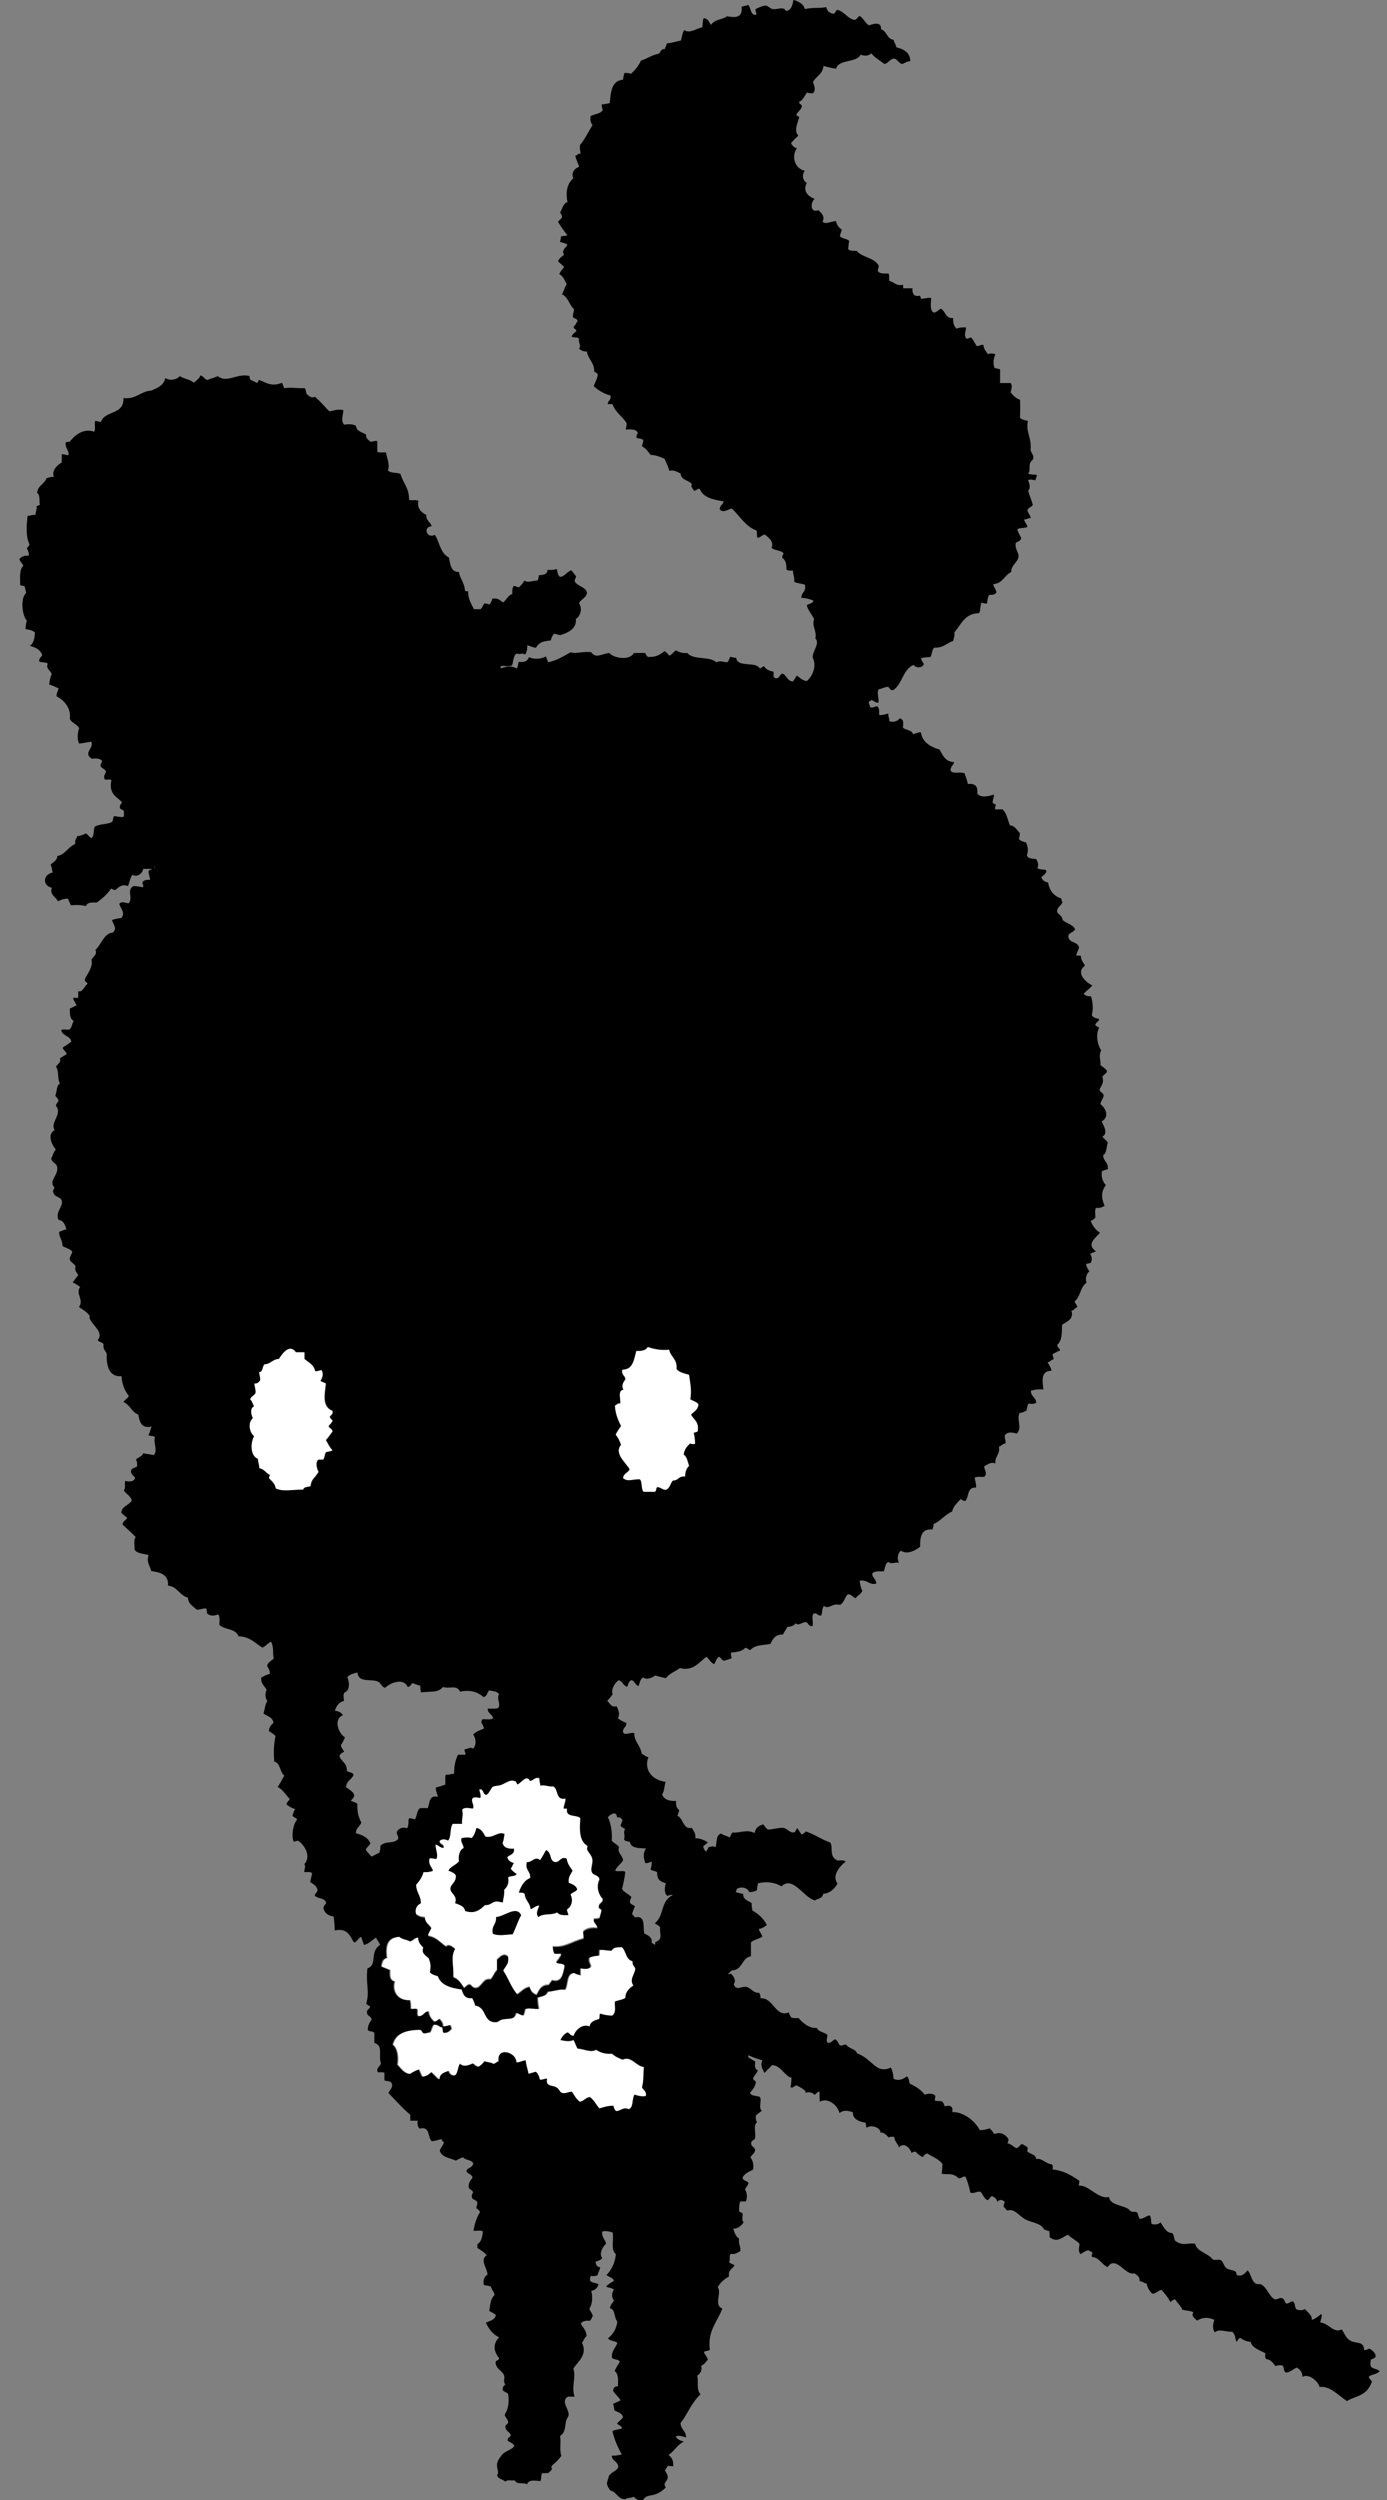 <?xml version="1.0" encoding="utf-8"?>
<!-- Generator: Adobe Illustrator 24.0.1, SVG Export Plug-In . SVG Version: 6.00 Build 0)  -->
<svg version="1.1" id="細かめタイプ" xmlns="http://www.w3.org/2000/svg" xmlns:xlink="http://www.w3.org/1999/xlink" x="0px"
	 y="0px" viewBox="0 0 56.39 101.58" style="enable-background:new 0 0 56.39 101.58;" xml:space="preserve">
<rect x="0" y="0" width="56.39" height="101.58" fill="#808080" stroke="none"/>
<style type="text/css">
	.st0{fill:#FFFFFF;}
</style>
<path d="M0.95,22.99c-0.17,0.14-0.13,0.48-0.13,0.78c0.05,0.04,0.17,0.01,0.19,0.08C1.02,23.94,1.06,24,1.06,24.1
	c-0.24,0.19-0.16,0.93,0.03,1.11c-0.02,0.11-0.06,0.21-0.05,0.35c0.15,0.02,0.29,0.05,0.38,0.14c-0.01,0.24-0.06,0.45-0.21,0.54
	c0.24,0.06,0.44,0.16,0.51,0.38c-0.05,0.08-0.13,0.12-0.13,0.24c0.07,0.08,0.29,0.02,0.35,0.11c-0.09,0.21,0.13,0.26,0.16,0.43
	C2.04,27.51,2.02,27.66,2,27.81c0.14,0.04,0.26,0.1,0.38,0.16c-0.02,0.12-0.09,0.18-0.08,0.32c0.32,0.17,0.59,0.47,0.54,0.92
	c0.08,0.17,0.3,0.21,0.38,0.38c-0.07,0.14-0.09,0.49,0,0.62c0.17-0.02,0.33-0.05,0.49-0.08c0.13,0.27-0.36,0.46,0.03,0.7
	c0.13-0.03,0.33-0.02,0.41,0.08C4.14,31,4.08,31.03,4.09,31.13c0.05,0.09,0.18,0.11,0.22,0.22c-0.04,0.12-0.12,0.18-0.05,0.32
	c0.08,0.02,0.23-0.03,0.27,0.03c-0.12,0.56,0.22,0.67,0.43,0.89c-0.03,0.08-0.11,0.11-0.08,0.24c0.02,0.08,0.15,0.05,0.16,0.14
	c-0.02,0.06,0.03,0.2-0.03,0.22c-0.15,0.02-0.24-0.03-0.38-0.03c-0.04,0.07-0.03,0.19-0.08,0.24c-0.2,0.1-0.52,0.07-0.7,0.19
	c-0.06,0.14-0.01,0.39-0.14,0.46C3.62,34,3.58,33.91,3.49,33.86c-0.1,0.05-0.21,0.1-0.35,0.11c-0.03,0.1-0.11,0.16-0.08,0.32
	c-0.29,0.11-0.39,0.42-0.73,0.49c-0.01,0.2-0.18,0.24-0.27,0.35c0.04,0.09,0.06,0.21,0.08,0.32c-0.4,0.08-0.42,0.53-0.03,0.62
	C2,36.34,2.28,36.45,2.36,36.62c0.11-0.06,0.23-0.11,0.41-0.11c0.02,0.1,0.08,0.17,0.11,0.27c0.2-0.02,0.38-0.02,0.62,0.03
	c0.04-0.15,0.23-0.15,0.43-0.14c0.23-0.16,0.43-0.34,0.59-0.57c0.06,0.02,0.09,0.07,0.19,0.05C4.81,36.05,4.97,35.9,5.2,36
	c0.07-0.14,0.09-0.35,0.19-0.46c0.17,0.12,0.41-0.05,0.43-0.24h0.43c0.08-0.24,0.24-0.39,0.43-0.51c0.04,0.04,0.12,0.04,0.19,0.05
	c0.11-0.05,0.17-0.27,0.35-0.16c0.07-0.19,0.29-0.23,0.4-0.38c0.13,0,0.3,0.06,0.38,0.03c0.05-0.07,0.01-0.24,0.11-0.27
	c0.18-0.02,0.29,0.02,0.38,0.08c0.18-0.23,0.34-0.49,0.6-0.65c0.26,0.03,0.38-0.06,0.62-0.11c0.02-0.06-0.03-0.2,0.03-0.22h0.35
	c0.06-0.16,0.26-0.17,0.41-0.24c0.02-0.12-0.06-0.16-0.05-0.27c0.09-0.11,0.19-0.2,0.27-0.32c0.15,0.04,0.32,0.06,0.4,0.16
	c0.07-0.07,0.2-0.09,0.27-0.16c0.02-0.1-0.04-0.17,0-0.22c0.13-0.04,0.32-0.12,0.49-0.05c0.04-0.34,0.45-0.44,0.76-0.35
	c0.03-0.25,0.22-0.47,0.49-0.32c0.36-0.01,0.47-0.27,0.46-0.65c0.46,0.1,0.88,0,1.11-0.3c0.07,0.03,0.13,0.07,0.24,0.05
	c0.09-0.13,0.11-0.32,0.22-0.43h0.21c0.04-0.08,0.05-0.18,0.08-0.27c0.19-0.02,0.28-0.14,0.38-0.24c0.43,0.27,0.6-0.23,0.81-0.43
	c0.1,0.03,0.14,0.13,0.3,0.11c0.2-0.11,0.1-0.53,0.32-0.62c0.26,0.03,0.4-0.05,0.62-0.05c0.05-0.1,0.01-0.29,0.11-0.35
	c0.22-0.04,0.19,0.17,0.35,0.19c0.04-0.2,0.2-0.29,0.3-0.43c0.13,0.03,0.17,0.13,0.32,0.14c0-0.18,0.04-0.32,0.21-0.32
	c0.02-0.1,0.03-0.21,0.05-0.3c0.15,0.09,0.22,0.27,0.43,0.3c0.18-0.21-0.06-0.47,0.24-0.51c0.13-0.02,0.19,0.11,0.35,0.13
	c0.01-0.06,0.07-0.05,0.11-0.08c0.02-0.18,0.02-0.13,0-0.26c0.09-0.03,0.2-0.01,0.2-0.01s0.15,0.01,0.26-0.02
	c0.07-0.12,0.04-0.38,0.19-0.49c0.15,0.06,0.21-0.04,0.35,0.04c0.08-0.08,0.09-0.31,0.09-0.38c0.11,0.04,0.21,0.09,0.35,0.11
	c0.12-0.23,0.31-0.27,0.6-0.3c0.03-0.11,0.07-0.2,0.13-0.27c0.11,0,0.16,0.05,0.27,0.05c0.32-0.09,0.67-0.28,0.62-0.65
	c0.19-0.12,0.28-0.41,0.13-0.65c0.08-0.15,0.27-0.2,0.32-0.38c0.03-0.25-0.37-0.29-0.49-0.49c-0.02-0.11,0.05-0.13,0.05-0.22
	c-0.06-0.08-0.13-0.16-0.19-0.24c-0.19,0.06-0.25,0.24-0.46,0.27c-0.09-0.06-0.11-0.2-0.13-0.32c-0.14,0.03-0.24,0.05-0.38,0.03
	c0,0.19-0.17,0.21-0.35,0.22c-0.02,0.08-0.01,0.19-0.08,0.22c-0.21,0-0.35,0.1-0.51,0c-0.06,0.1-0.13,0.19-0.22,0.27
	c-0.09,0-0.12-0.06-0.22-0.05c-0.05,0.08-0.06,0.19-0.05,0.32c-0.18,0.06-0.24,0.25-0.38,0.35c-0.11-0.09-0.2-0.19-0.43-0.16
	c-0.03,0.1-0.06,0.19-0.13,0.24c-0.05-0.03-0.13-0.03-0.19-0.05c-0.06,0.07-0.09,0.18-0.16,0.24h-0.27
	c-0.11-0.22-0.24-0.41-0.24-0.73c-0.07,0-0.13,0.01-0.13-0.05c-0.02-0.31-0.2-0.45-0.24-0.73c-0.34,0-0.35-0.32-0.41-0.59
	c-0.35-0.17-0.38-0.64-0.57-0.92c-0.34,0.17-0.49-0.33-0.13-0.35c-0.05-0.18-0.23-0.22-0.22-0.46c-0.2-0.1-0.39-0.28-0.32-0.57
	c-0.08-0.07-0.3,0.01-0.38-0.05c0.01-0.46-0.23-0.65-0.35-1.05c-0.16-0.06-0.41-0.02-0.51-0.14c0.09-0.23-0.03-0.46-0.08-0.73
	c-0.12-0.01-0.28,0.03-0.35-0.03v-0.43c-0.11-0.02-0.18,0.02-0.27,0.03c-0.09-0.08-0.2-0.13-0.19-0.3
	c-0.16-0.09-0.38-0.12-0.41-0.35c-0.15-0.08-0.28-0.07-0.48-0.05c-0.14-0.15-0.04-0.38-0.03-0.59c-0.27-0.05-0.34,0.02-0.57,0.05
	c-0.2-0.19-0.37-0.42-0.59-0.59c-0.14,0.08-0.24-0.04-0.33-0.11c-0.04-0.07-0.03-0.19-0.08-0.24c-0.33,0.01-0.54-0.04-0.84,0
	c-0.02-0.08-0.06-0.14-0.08-0.22c-0.39,0.16-0.6,0.03-0.92-0.11c-0.08,0-0.03,0.13-0.13,0.11c-0.09-0.09-0.3-0.06-0.27-0.27
	c-0.5-0.14-0.91,0.31-1.3,0c-0.13,0.07-0.29,0.1-0.43,0.16c-0.11-0.05-0.15-0.15-0.27-0.19c-0.05,0.14-0.17,0.21-0.27,0.3
	c-0.14-0.14-0.4-0.15-0.57-0.27c-0.13,0.15-0.39,0.2-0.59,0.08c-0.06,0.3-0.32,0.4-0.57,0.51c-0.43,0.02-0.63,0.37-1.13,0.3
	c0.02,0.71-0.73,0.48-0.92,0.97c-0.11,0.01-0.13-0.05-0.24-0.03c-0.02,0.14,0.03,0.34-0.03,0.43c-0.44-0.16-0.8,0.15-1,0.41
	c-0.07,0-0.13,0-0.16,0.03c-0.03,0.23,0.16,0.35,0.11,0.51c-0.11,0.01-0.15-0.05-0.27-0.03v0.33c-0.2,0.11-0.42,0.34-0.32,0.59
	c-0.14-0.02-0.21,0.03-0.3,0.05c-0.08,0.24-0.36,0.29-0.38,0.6c0.13,0.07,0.08,0.32,0.11,0.49c-0.06-0.01-0.06,0.05-0.13,0.03
	c0.01,0.16-0.04,0.24-0.05,0.38c-0.07-0.04-0.21,0.03-0.32,0.03c-0.03,0.31-0.09,0.81,0.08,1.16c-0.02,0.07-0.08,0.1-0.11,0.16
	c0.05,0.08,0.09,0.17,0.08,0.3C1,22.55,0.89,22.62,0.79,22.7C0.81,22.83,0.91,22.88,0.95,22.99z"/>
<path d="M30.68,74.47c-0.34-0.16-0.59,0.01-0.89-0.02c-0.09,0.06-0.06,0.14-0.14,0.2c-0.12-0.08-0.22-0.07-0.34-0.16
	c-0.23,0.1-0.15,0.37-0.22,0.56c-0.12-0.08-0.19,0-0.28-0.01c-0.14,0.39-0.61,0.44-0.84,0.7c-0.07,0.08-0.1,0.23-0.19,0.33
	c-0.17,0.19-0.44,0.3-0.51,0.45c-0.08,0.16,0.08,0.31,0.07,0.48c-0.5,0.25-0.32,0.82-0.72,1.14c0.09,0.05,0.17,0.1,0.22,0.16
	c-0.04,0.25,0.14,0.49-0.19,0.6c-0.1,0.31,0.32,0.57,0.07,0.85c0.03,0.3,0.48,0.37,0.29,0.73l0.16,0.09
	c-0.03,0.13-0.01,0.24-0.06,0.37c0.23-0.01,0.32,0.31,0.5,0.32c0,0.12-0.19,0.28-0.08,0.36c0.12-0.04,0.22-0.15,0.34-0.21
	c0.21,0.46,0.55,0.97,1.21,1.14c-0.03,0.13,0.11,0.27,0.28,0.28c0.02,0.08-0.02,0.18,0.01,0.25c0.13-0.02,0.25-0.04,0.38-0.06
	c0.38,0.39,0.78,0.55,1.25,0.69c-0.11,0.21,0.01,0.35,0.08,0.51c0.1-0.11,0.21-0.21,0.31-0.32c0.37,0.02,0.48,0.42,0.79,0.52
	c-0.01,0.13-0.01,0.25-0.04,0.38c0.11,0.06,0.16-0.09,0.26-0.07c0.15,0.09,0.36,0.17,0.36,0.3c0.11-0.05,0.26-0.03,0.36,0.08
	c0.07-0.05,0.12-0.14,0.2-0.13c0,0.14,0,0.28,0.01,0.41c0.32-0.19,0.73,0.14,0.8,0.46c0.15-0.13,0.34-0.11,0.55-0.03
	c-0.03,0.28,0.28,0.39,0.51,0.42c0.02,0.07,0.02,0.14,0.04,0.21c0.14-0.13,0.56-0.05,0.57,0.2c0.13-0.04,0.25,0.11,0.33,0.19
	c0.07-0.04,0.15-0.03,0.23-0.02c0,0.16,0.14,0.28,0.19,0.42c0.21-0.22,0.44,0.02,0.52,0.24c0.04-0.07,0.1-0.06,0.16-0.06
	c0.06,0.08,0.16,0.15,0.28,0.22c0.05-0.07,0.11-0.13,0.18-0.15c0.2,0.12,0.47,0.22,0.63,0.43c-0.02,0.13,0,0.25-0.04,0.39
	c0.26,0.06,0.43-0.06,0.7,0.19c0.1,0.02,0.17-0.11,0.28-0.06c0.08,0.21,0.15,0.42,0.19,0.64c0.16,0.06,0.27-0.07,0.42-0.03
	c0.09,0.11,0.12,0.24,0.27,0.34c0.07-0.02,0.12-0.14,0.19-0.17c0.13,0.06,0.21,0.14,0.21,0.24c0.08-0.08,0.17-0.13,0.31,0
	c-0.02,0.07-0.05,0.13-0.05,0.19c0.07,0.05,0.07,0.11,0.16,0.16c0.28-0.1,0.47,0.22,0.73,0.36c0.26,0.14,0.63,0.14,0.76,0.41
	c0.07,0.01,0.15,0.07,0.21,0.06c0.01,0.08,0.02,0.17,0.01,0.25c0.32,0.25,0.51,0,0.75-0.1c0.15,0.15,0.3,0.2,0.47,0.37
	c-0.01,0.15-0.07,0.31,0.04,0.42c0.1-0.06,0.2-0.13,0.31-0.16l0.17,0.09c0.02,0.06-0.08,0.15,0.01,0.19
	c0.28,0.03,0.34,0.27,0.61,0.41c0.34-0.51,0.72,0.36,1.08,0.25c0.16,0.08,0.24,0.19,0.22,0.32c0.08-0.01,0.2,0.09,0.29,0.1
	c0.03,0.15,0.1,0.29,0.23,0.41c0.14,0,0.24-0.13,0.37-0.16c0.15,0.16,0.27,0.32,0.37,0.5c0.06-0.06,0.12-0.11,0.19-0.11
	c0.08,0.14,0.24,0.27,0.29,0.42c0.15,0.04,0.29,0.03,0.45,0.1c-0.1,0.15,0.04,0.24,0.15,0.34c0.2-0.12,0.43-0.16,0.7-0.03
	c-0.06,0.19-0.08,0.37,0.02,0.51c0.19-0.17,0.47,0,0.7-0.03c0.16,0.12,0.11,0.29,0.19,0.42c0.04-0.08,0.09-0.17,0.16-0.16
	c0.15,0.11,0.29,0.15,0.41,0.15c0.03,0.24,0.38,0.35,0.6,0.47c-0.02,0.09-0.02,0.16,0.02,0.23c0.22,0.03,0.27,0.16,0.39,0.29
	c0.09-0.04,0.18-0.05,0.29-0.02c0.07,0.09,0.02,0.2,0.12,0.28c0.18,0.01,0.3-0.15,0.46-0.2c0.16,0.1,0.23,0.23,0.22,0.38
	c0.25-0.16,0.65,0.18,0.7,0.41c0.42-0.06,0.76,0.34,1.11,0.57c0.37-0.23,0.79-0.17,1.02-0.79c-0.04-0.07-0.13-0.13-0.13-0.2
	c0.13-0.11,0.31-0.08,0.44-0.22c-0.07-0.09-0.21-0.08-0.34-0.17c-0.05-0.09-0.03-0.19-0.02-0.29c0.06-0.06,0.15-0.05,0.2-0.13
	c0.01-0.13-0.1-0.24-0.25-0.33c-0.08,0.02-0.14,0.07-0.22,0.06c0-0.37-0.32-0.26-0.53-0.37c-0.22-0.11-0.25-0.29-0.38-0.47
	c-0.34,0.17-0.53-0.26-0.87-0.28c0.01-0.12,0.09-0.25,0.04-0.35c-0.13,0.1-0.25,0.21-0.39,0.24c0.03-0.18-0.16-0.3-0.28-0.44
	c-0.1,0.07-0.22,0.06-0.35,0.01c-0.07-0.1-0.03-0.23-0.13-0.32c-0.11-0.01-0.18,0.12-0.29,0.08c-0.06-0.07-0.05-0.15-0.13-0.2
	c-0.15-0.06-0.21,0.07-0.33,0.03c-0.19-0.07-0.31-0.47-0.53-0.59c-0.09-0.05-0.16,0.01-0.25-0.05c-0.19-0.15-0.16-0.37-0.32-0.53
	c-0.12,0.15-0.25,0.27-0.45,0.18c0.02-0.23-0.24-0.15-0.41-0.27c-0.1-0.07-0.12-0.26-0.22-0.32c-0.11-0.06-0.25,0.03-0.35-0.05
	c-0.18-0.24-0.63-0.3-0.7-0.62c-0.27-0.06-0.48,0.12-0.81-0.12c-0.06-0.1-0.03-0.23-0.13-0.32c-0.24,0.01-0.36-0.28-0.47-0.43
	c-0.1,0.1-0.22,0.09-0.36,0.07c-0.03-0.12-0.01-0.25-0.07-0.35c-0.07-0.03-0.33,0.18-0.42,0.13c-0.03-0.02-0.07-0.23-0.1-0.25
	c-0.06-0.05-0.14-0.01-0.23-0.04c-0.06-0.02-0.09-0.09-0.15-0.12c-0.28-0.15-0.73-0.16-0.76-0.47c-0.46,0.1-0.83-0.51-1.23-0.46
	c0-0.07,0.03-0.14,0.02-0.2c-0.37-0.26-0.69-0.42-1.08-0.46c-0.01-0.07,0.03-0.15-0.04-0.21c-0.23-0.01-0.41-0.27-0.63-0.21
	c-0.04-0.2-0.14-0.16-0.36-0.3c0-0.06,0.01-0.12,0.01-0.18l-0.23-0.14c-0.09,0.05-0.15,0.19-0.25,0.17c-0.14-0.09-0.2-0.16-0.35-0.2
	c0.06-0.06,0.03-0.1,0.06-0.15c-0.16-0.25-0.35-0.3-0.59-0.22c-0.05-0.08-0.11-0.16-0.18-0.23c-0.13,0.04-0.27,0.08-0.41,0.07
	c-0.2-0.4-0.7-0.75-1.11-0.73c-0.01-0.07,0.03-0.15-0.04-0.21c-0.11-0.1-0.18-0.02-0.27-0.03c-0.04-0.07-0.04-0.15-0.13-0.2
	c-0.09-0.02-0.17,0.01-0.27-0.03c-0.02-0.08,0.06-0.17-0.02-0.23c-0.15-0.08-0.27-0.04-0.4-0.01c-0.14-0.2-0.36-0.33-0.59-0.44
	c-0.07-0.09-0.01-0.22-0.14-0.3c-0.15,0.12-0.32,0.19-0.53,0.1c-0.01-0.16-0.04-0.32-0.11-0.46c-0.61,0.28-0.73-0.34-1.38-0.58
	c-0.04-0.17-0.31-0.18-0.43-0.34c-0.11-0.06-0.16,0.09-0.28,0c-0.06-0.08-0.07-0.17-0.18-0.23c-0.1,0.04-0.17,0.18-0.3,0.14
	c-0.08-0.08-0.01-0.21-0.01-0.32c-0.21-0.15-0.34-0.1-0.43-0.28c-0.29,0.03-0.57-0.19-0.74-0.4c-0.1,0-0.2,0.01-0.3-0.02
	c-0.04-0.07-0.09-0.14-0.1-0.21c-0.54,0.22-0.64-0.62-1.14-0.57c-0.03-0.08,0-0.17-0.08-0.23c-0.24,0.02-0.3-0.2-0.52-0.24
	c-0.19-0.03-0.39,0.18-0.5-0.1c0.11-0.18,0-0.31-0.1-0.43c-0.12,0-0.24,0.1-0.35-0.04c0.08-0.11,0.06-0.19,0.14-0.3
	c-0.12-0.06-0.22-0.05-0.35-0.14c0.06-0.1,0.03-0.18,0.1-0.28c-0.15-0.17-0.22-0.36-0.19-0.58c0.05-0.05,0.12-0.06,0.16-0.12
	c-0.12-0.22-0.18-0.45-0.15-0.71c0.08-0.12,0.22-0.01,0.29-0.18c-0.02-0.17-0.1-0.32,0.02-0.52c0.04-0.07,0.13,0.02,0.16-0.06
	c0.12-0.29,0.32-0.23,0.4-0.52c0.13-0.09,0.42-0.08,0.51,0.14c0.1-0.03,0.22-0.01,0.31-0.1c0-0.09,0.02-0.18,0.03-0.26
	c0.29-0.09,0.67-0.06,0.96,0.12c0.47-0.45,0.89,0.45,1.36,0.57c0.13-0.09,0.3-0.06,0.34-0.27c0.23-0.01,0.42-0.15,0.58-0.41
	c-0.23-0.31,0.05-0.67,0.33-0.9c-0.13-0.09-0.23-0.02-0.35-0.05c-0.33-0.17-0.15-0.49-0.27-0.72c-0.37-0.13-0.63-0.33-0.99-0.45
	c-0.06,0.03-0.11,0.13-0.19,0.11c-0.06-0.08-0.11-0.17-0.17-0.25l-0.09,0.16c-0.18,0.08-0.29-0.12-0.44-0.16
	c-0.16-0.04-0.52,0.07-0.66,0.06c-0.09-0.06-0.13-0.14-0.19-0.21C30.87,74.17,30.72,74.24,30.68,74.47z"/>
<g>
	<path d="M19.36,74.27c-0.04,0.16-0.09,0.31-0.19,0.41c-0.15-0.04-0.25-0.02-0.41,0c-0.07,0.15,0.07,0.25,0.08,0.41
		c-0.17,0.07-0.23,0.35-0.19,0.54c-0.12,0.15-0.34,0.2-0.43,0.38c0.12,0.05,0.24,0.09,0.3,0.19c0.04,0.28-0.21,0.35-0.22,0.54
		c0,0.21,0.31,0.3,0.19,0.59c0.17,0.08,0.37,0.12,0.41,0.32c0.38,0.13,0.62-0.05,0.81-0.24c0.21,0.02,0.27-0.11,0.43-0.14
		c0.13-0.02,0.19,0.03,0.3,0.03c0.01-0.18,0.08-0.3,0.05-0.51c0.12-0.11,0.22-0.29,0.16-0.51c0.1-0.07,0.3-0.02,0.35-0.14
		c-0.09-0.06-0.18-0.12-0.24-0.22c0.06-0.06,0.08-0.16,0.13-0.22c-0.13-0.04-0.24-0.11-0.27-0.24c0.1-0.11,0.31-0.11,0.27-0.35
		c-0.2,0.01-0.43-0.02-0.46-0.24c0.05-0.09,0.05-0.23,0.08-0.35c-0.25-0.14-0.44,0.17-0.78,0.11C19.64,74.47,19.57,74.3,19.36,74.27
		z"/>
	<path d="M20.17,77.89c0.03,0.3-0.2,0.34-0.13,0.68c0.24,0.11,0.57,0.03,0.81,0.03c0.13-0.25,0.21-0.55,0.35-0.78
		C21,77.39,20.5,77.87,20.17,77.89z"/>
	<path d="M9.06,32.34c-0.07,0.2-0.01,0.35,0.03,0.43H8.68v0.35c-0.18,0.15-0.38,0.03-0.54-0.05c-0.08,0.09-0.21,0.14-0.27,0.24
		c0.05,0.04,0.01,0.16,0.05,0.22c-0.18,0.11-0.38,0.2-0.41,0.46c-0.1,0.05-0.24,0.05-0.32,0.11c0.01,0.11-0.05,0.15-0.03,0.27
		c-0.21,0.03-0.27,0.3-0.49,0.24c-0.1,0.14-0.17,0.32-0.35,0.38c0.01,0.14-0.02,0.1-0.03,0.26l-0.24,0.12
		c-0.04,0.09,0.05,0.25,0.05,0.38c-0.14-0.02-0.24,0.01-0.3,0.08c-0.04,0.09,0.08,0.17,0,0.22c-0.12-0.03-0.24-0.05-0.38-0.05
		c-0.29,0.19,0.01,0.47-0.19,0.7c-0.15-0.02-0.3-0.1-0.38,0.03c0.06,0.19,0.26,0.37,0.08,0.57c-0.14,0.01-0.27,0.04-0.38,0.08
		c0.06,0.18,0.23,0.36,0.03,0.51c-0.35,0.02-0.46,0.49-0.7,0.7c0.09,0.21-0.11,0.27-0.16,0.41c0.07,0.28-0.15,0.53-0.27,0.78
		c-0.02,0.12,0.09,0.11,0.11,0.19c-0.13,0.09-0.2,0.36-0.38,0.3v0.27H2.97c0.02,0.13,0.11,0.19,0.14,0.32
		c-0.11,0.01-0.16,0.09-0.27,0.11c0,0.19-0.01,0.43,0.16,0.51c-0.08,0.1-0.07,0.29-0.19,0.35c-0.1,0.02-0.27-0.04-0.32,0.03
		c0.05,0.24,0.37,0.21,0.41,0.46c-0.11,0.09-0.23,0.16-0.35,0.24c0.02,0.12,0.14,0.15,0.16,0.27c-0.09,0.05-0.18,0.11-0.27,0.16
		c0.05,0.22-0.12,0.23-0.16,0.35c0.13,0.21,0.04,0.49,0.16,0.68c-0.15,0.07-0.12,0.33-0.19,0.49c0.04,0.08,0.12,0.12,0.13,0.22
		c-0.04,0.06-0.09,0.11-0.11,0.19c0.29,0.34-0.25,0.68-0.05,1c-0.32,0.16-0.11,0.6,0.05,0.78c-0.09,0.1-0.13,0.25-0.19,0.38
		c0.06,0.18,0.21,0.17,0.24,0.32c0.08,0.34-0.37,0.58-0.11,0.84c0,0.09-0.07,0.09-0.05,0.19c0.05,0.22,0.3,0.18,0.35,0.35
		c0.07,0.24-0.28,0.47-0.13,0.78c0.21,0.03,0.26,0.2,0.32,0.38c-0.1,0.03-0.2,0.07-0.3,0.11c0.01,0.23,0.14,0.33,0.14,0.57
		c0.13,0.09,0.32,0.11,0.4,0.24c-0.03,0.1-0.08,0.17-0.11,0.27c0.02,0.17,0.19,0.19,0.24,0.32c-0.05,0.2,0.06,0.25,0.11,0.35
		c-0.07,0.1-0.15,0.19-0.22,0.3c0.1,0.06,0.21,0.11,0.3,0.19c-0.21,0.26,0.17,0.53-0.05,0.81c0.1,0.08,0.31,0.18,0.43,0.35
		c0.02,0.02-0.01,0.08,0,0.11c0.15,0.33,0.59,0.57,0.33,0.89c0.06,0.08,0.19,0.08,0.24,0.16c-0.03,0.2,0.07,0.27,0.13,0.38
		c-0.02,0.41,0.05,0.97,0.6,0.92c0.02,0.35,0.14,0.6,0.3,0.81c-0.06,0.1-0.16,0.15-0.22,0.24c0.26,0.11,0.33,0.41,0.6,0.51
		c0.06,0.28,0.11,0.58,0.54,0.49c-0.04,0.12-0.07,0.25-0.13,0.35c0.08,0.04,0.22,0.02,0.27,0.08c-0.08,0.21,0.13,0.55-0.05,0.73
		c-0.13-0.04-0.3-0.04-0.43-0.08c-0.04,0.15-0.22,0.16-0.3,0.27c0.06,0.05,0.06,0.16,0.05,0.27c-0.07,0.06-0.21,0.06-0.24,0.16
		c-0.03,0.19,0.13,0.19,0.16,0.32c-0.06,0.15-0.22,0.14-0.41,0.11c-0.01,0.14,0.03,0.32-0.05,0.38c0.1,0.15,0.27,0.22,0.33,0.41
		c-0.11,0.2-0.4,0.22-0.43,0.49c0.06,0.1,0.17,0.14,0.24,0.22c-0.05,0.1-0.18,0.13-0.19,0.27c0.18,0.17,0.37,0.33,0.54,0.51
		c-0.1,0.09-0.04,0.34-0.05,0.51c0.13,0.18,0.35,0.15,0.57,0.22c-0.09,0.29,0.04,0.4,0.11,0.65c0.37,0.05,0.71,0.14,0.68,0.59
		c0.39,0.04,0.46,0.4,0.81,0.49C7.65,65.17,7.86,65.26,8,65.4c0.15,0,0.22-0.06,0.38-0.05c0.04,0.04,0.03,0.12,0.03,0.19
		c0.11,0.12,0.29,0.12,0.46,0.05c0.08,0.08,0.05,0.28,0.05,0.43c0.26,0.22,0.65,0.13,0.78,0.46c0.46,0.01,0.67,0.28,0.97,0.46
		c0.13-0.05,0.27-0.23,0.35-0.24c0.13,0.25,0.05,0.41,0.11,0.68c-0.09,0.1-0.24,0.14-0.27,0.3c0.04,0.1,0.12,0.17,0.11,0.32
		c-0.13,0.05-0.25,0.09-0.35,0.16c-0.02,0.25,0.13,0.33,0.22,0.49c-0.07,0.15-0.06,0.35,0.03,0.46c-0.1,0.13-0.1,0.35-0.16,0.51
		c0.16,0.11,0.38,0.14,0.41,0.38c-0.1,0.07-0.17,0.17-0.19,0.32c0.08,0.08,0.21,0.12,0.27,0.22c-0.07,0.35-0.08,0.63-0.05,1.03
		c0.26,0.06,0.22,0.43,0.41,0.57c-0.09,0.15-0.17,0.32-0.27,0.46c0.21,0.11,0.33,0.32,0.49,0.49c-0.04,0.08-0.12,0.12-0.13,0.22
		c0.1,0.08,0.21,0.15,0.35,0.19c-0.05,0.08-0.08,0.17-0.11,0.27c0.05,0.07,0.16,0.08,0.19,0.16c-0.17,0.18-0.24,0.67-0.14,0.89
		c0.09,0.01,0.1-0.05,0.19-0.03c0.25,0.17,0.54,0.63,0.24,0.95c0.08,0.08-0.01,0.22,0,0.32c0.13,0,0.27-0.02,0.32,0.05
		c-0.03,0.12-0.05,0.24-0.08,0.35c0.12,0.08,0.26,0.15,0.3,0.32c0,0.11-0.11,0.13-0.11,0.24c0.12,0.13,0.43,0.08,0.46,0.3
		c-0.04,0.07-0.11,0.11-0.11,0.22c0.05,0.19,0.19,0.29,0.41,0.32c0.04,0.17,0.04,0.45,0.05,0.57c0.53-0.11,0.62,0.23,0.78,0.49
		c0.14-0.02,0.21-0.24,0.3-0.22c0.03,0.11,0.07,0.22,0.11,0.32c0.21-0.05,0.32-0.2,0.49-0.3c0.04,0.11,0.13,0.18,0.16,0.3
		c-0.44,0.29-0.09,0.81-0.51,0.95c-0.08,0.61,0.1,0.94-0.05,1.43c0.03,0.07,0.13,0.07,0.16,0.14c-0.04,0.09-0.15,0.11-0.13,0.24
		c0.02,0.14,0.17,0.13,0.19,0.27c-0.08,0.11-0.15,0.23-0.16,0.41c0.04,0.1,0.22,0.04,0.27,0.14V83c0.38,0.11,0.15,0.5,0.27,0.84
		c-0.05,0.12-0.21,0.19-0.13,0.35c0.09,0.01,0.22-0.02,0.27,0.03v0.3c0.08,0.04,0.22,0.02,0.27,0.08c0.12,0.18-0.04,0.29-0.11,0.43
		c0.29,0.3,0.57,0.62,0.89,0.89v0.24h0.3c-0.02,0.15,0.01,0.26,0.08,0.32c0.44-0.11,0.32,0.35,0.49,0.51c0.16,0,0.26-0.06,0.41-0.08
		c-0.01,0.1,0.09,0.07,0.08,0.16c-0.04,0.11-0.12,0.19-0.16,0.3c0.07,0.28,0.41,0.3,0.65,0.41c0.1-0.04,0.18-0.11,0.3-0.13
		c0.09,0.12,0.34,0.09,0.41,0.24c-0.02,0.2-0.28,0.18-0.27,0.32c0,0.1,0.23,0.11,0.24,0.27c-0.08,0.09-0.16,0.2-0.16,0.38
		c0.04,0.1,0.16,0.12,0.19,0.22c-0.05,0.04-0.07,0.11-0.05,0.22c0.05,0.08,0.19,0.08,0.22,0.19c-0.01,0.08-0.03,0.15-0.05,0.22
		c0.07,0.04,0.12,0.1,0.16,0.16c-0.14,0.21-0.22,0.47-0.27,0.76c0.12,0.02,0.3-0.04,0.38,0.03c-0.02,0.22-0.06,0.43-0.22,0.51v0.16
		c0.14,0.09,0.28,0.17,0.38,0.3c-0.3,0.18,0.02,0.51,0.03,0.78c-0.12,0.07-0.21,0.26-0.14,0.43c0.1,0.01,0.18,0.03,0.27,0.05
		c0.04,0.13,0.13,0.21,0.16,0.35c-0.18,0.17-0.17,0.38-0.22,0.65c0.1,0.05,0.19,0.1,0.27,0.16c-0.03,0.21-0.25,0.24-0.41,0.32
		c0.13,0.25,0.28,0.47,0.54,0.59c-0.25,0.26-0.23,0.57,0,0.84c0.01,0.12-0.15,0.07-0.14,0.19c0.02,0.28,0.29,0.32,0.35,0.54
		c0.03,0.11-0.06,0.23,0.05,0.35c-0.07,0.04-0.12,0.1-0.11,0.22c0.04,0.08,0.16,0.09,0.22,0.16c0.05,0.35,0,0.62-0.14,0.84
		c0.02,0.13,0.12,0.17,0.14,0.3c0,0.12-0.14,0.09-0.11,0.24c0.03,0.14,0.18,0.16,0.22,0.3c-0.03,0.09-0.15,0.08-0.13,0.22
		c0.09,0.07,0.23,0.1,0.27,0.22c-0.13,0.18-0.43,0.2-0.54,0.41c-0.35,0.4-0.01,0.61-0.16,0.76c0.03,0.17,0.22,0.17,0.33,0.27
		c0.13-0.09,0.19-0.03,0.39-0.05c0.08,0.19,0.32,0.07,0.5,0.16c0.07-0.21,0.32-0.14,0.54-0.13c0.06-0.11,0-0.21,0.08-0.33
		c0.1,0.03,0.12-0.01,0.23,0.01c0.06-0.06,0.14-0.09,0.16-0.19c-0.09-0.14,0.09-0.12,0.38-0.51c-0.08-0.27,0-0.54-0.05-0.81
		c0.22-0.15,0.2-0.38,0.24-0.6c0.02-0.09,0.11-0.2,0.11-0.27c0-0.25-0.33-0.55-0.03-0.73h0.27c-0.14-0.41,0.07-0.78-0.05-1.14
		c0.19-0.29,0.59-0.57,0.35-1.05c0.07-0.08,0.1-0.21,0.19-0.27c-0.01-0.24-0.16-0.35-0.24-0.51c0.07-0.09,0.19-0.13,0.38-0.11
		c0.04-0.07,0.09-0.12,0.11-0.22c-0.04-0.1-0.1-0.17-0.14-0.27c0.13-0.2,0.14-0.47,0.08-0.73c0.17-0.02,0.25-0.13,0.3-0.27
		c-0.11-0.05-0.28-0.05-0.35-0.14c0-0.07-0.01-0.15,0.03-0.19c0.11,0.01,0.2,0,0.27-0.03c0.03-0.11,0.09-0.2,0.11-0.33
		c-0.13,0-0.17-0.1-0.19-0.22c0.1-0.04,0.23-0.06,0.27-0.16c-0.12-0.14-0.01-0.43,0.16-0.57c-0.03-0.18-0.18-0.25-0.16-0.49
		c0.12-0.06,0.31,0,0.43,0.03c0.05,0.4-0.09,0.66,0.13,0.89c-0.04,0.36-0.18,0.63-0.38,0.84c0.09,0.09,0.27,0.09,0.3,0.24
		c-0.12,0.06-0.23,0.14-0.32,0.22c0.08,0.07,0.26,0.05,0.32,0.14c-0.1,0.12-0.1,0.31,0,0.43c-0.05,0.11-0.15,0.17-0.16,0.32
		c0.23,0.05,0.16,0.4,0.3,0.54c-0.04,0.31-0.18,0.52-0.38,0.68c0.07,0.12,0.29,0.09,0.38,0.19c-0.07,0.2-0.24,0.3-0.22,0.6
		c0.07,0.09,0.27,0.05,0.32,0.16c-0.07,0.13-0.16,0.24-0.21,0.38c0.15,0.1,0.15,0.36,0.13,0.62c-0.13,0-0.19,0.06-0.19,0.19
		c0.08,0.14,0.22,0.23,0.3,0.38c-0.1,0.05-0.19,0.1-0.3,0.14c0.02,0.09,0.04,0.17,0.05,0.27c0.14,0.07,0.31,0.11,0.35,0.27
		c-0.06,0.12-0.18,0.16-0.24,0.27c0.06,0.05,0.23,0.13,0.19,0.19c-0.11,0.05-0.28,0.05-0.38,0.11c0.08,0.36,0.22,0.66,0.38,0.95
		c-0.13,0.03-0.25,0.05-0.41,0.05c0.02,0.23,0.26,0.23,0.27,0.46c-0.07,0.17-0.21,0.15-0.38,0.35c-0.06,0.28-0.17,0.29,0.05,0.6
		c0.28,0.07,0.3,0.36,0.62,0.36c0.1-0.1,0.22-0.02,0.33-0.11c0.1,0.09,0.16,0.18,0.38,0.15c0.2-0.34,0.43-0.03,0.93-0.52
		c-0.2-0.26,0.29-0.25-0.04-0.69c0.05-0.06,0.08-0.14,0.13-0.19c0.08,0.02,0.13,0.01,0.21,0.02c0.01-0.25-0.05-0.35-0.19-0.46
		c0.23-0.15,0.36-0.42,0.62-0.54c-0.13-0.05-0.28-0.08-0.32-0.22c0.11-0.05,0.3,0.01,0.41,0.05c0.01-0.28-0.22-0.32-0.22-0.59
		c0.29-0.37,0.46-0.85,0.81-1.16c-0.18-0.23-0.07-0.44-0.13-0.76c0.1-0.09,0.21-0.17,0.16-0.41c0.13-0.04,0.18-0.16,0.27-0.24
		c-0.03-0.14-0.13-0.19-0.16-0.32c0.07-0.04,0.18-0.04,0.24-0.08c-0.1-0.77,0.29-1.11,0.51-1.68c-0.37-0.14-0.01-0.63-0.19-0.87
		c0.11-0.19,0.27-0.33,0.46-0.43c-0.05-0.28,0.15-0.3,0.22-0.46c-0.07-0.05-0.18-0.06-0.22-0.14c0.07-0.07-0.02-0.29,0.08-0.32
		c0.19,0.03,0.26-0.06,0.38-0.11c0.02-0.21-0.09-0.29-0.05-0.51c-0.13-0.08-0.19-0.24-0.24-0.4c0.22-0.01,0.33-0.13,0.43-0.27
		c-0.1-0.03-0.03-0.24-0.05-0.35c-0.02-0.06-0.13-0.03-0.14-0.11c0-0.15,0-0.29,0.05-0.38h0.22c0.08-0.16,0.05-0.35-0.03-0.49
		c0.04-0.1,0.12-0.15,0.14-0.27c-0.06-0.08-0.21-0.08-0.24-0.19c0.06-0.2,0.28-0.25,0.43-0.35c0.03-0.22-0.02-0.38-0.11-0.49
		c0.05-0.12,0.19-0.15,0.19-0.32c-0.04-0.11-0.17-0.12-0.16-0.27c0.01-0.11,0.13-0.1,0.16-0.19c0.03-0.28-0.08-0.52,0.08-0.65
		c-0.05-0.06-0.06-0.16-0.05-0.27c0.07-0.07,0.16-0.13,0.24-0.19c-0.15-0.16,0.02-0.4-0.08-0.57c-0.14-0.05-0.35-0.03-0.4-0.16
		c0.1-0.12,0.2-0.23,0.24-0.41c0.01-0.11-0.12-0.08-0.11-0.19c0.05-0.12,0.15-0.19,0.19-0.32c-0.11-0.03-0.14-0.17-0.1-0.35
		l-0.29-0.18l0.05-0.41l-0.38-0.2l0.03-0.38l-0.16-0.11l0.05-0.16c-0.08-0.01-0.17-0.02-0.23-0.07c0.08-0.15-0.03-0.27-0.08-0.38
		c0.03-0.1,0.08-0.17,0.08-0.3c-0.09-0.05-0.31-0.03-0.41,0c-0.15-0.15,0.03-0.32-0.05-0.54c-0.13-0.04-0.29-0.03-0.33-0.16
		c0.07-0.22,0.36-0.11,0.51-0.14c-0.04-0.09-0.08-0.17-0.08-0.3c0.12-0.12,0.2-0.29,0.35-0.38c0.43-0.01,0.37-0.51,0.76-0.57v-0.57
		c0.12-0.1,0.31-0.14,0.46-0.22c-0.02-0.13-0.11-0.19-0.14-0.32c0.14-0.02,0.23-0.09,0.33-0.16c-0.13-0.26-0.34-0.45-0.59-0.59
		c-0.01-0.09-0.04-0.18-0.03-0.3c-0.14-0.1-0.35-0.14-0.35-0.38c-0.17-0.02-0.29-0.07-0.43-0.11c-0.12-0.31,0.06-0.63-0.16-0.87
		c-0.12,0.02-0.15-0.05-0.27-0.03c-0.04-0.08-0.12-0.13-0.11-0.27c-0.13-0.01-0.23-0.06-0.35-0.08c0.05-0.25-0.27-0.31-0.3-0.57
		c0.06-0.06,0.14-0.1,0.19-0.16c-0.14-0.09-0.35-0.18-0.51-0.16c0.03-0.22-0.08-0.29-0.14-0.43c-0.36,0.09-0.34-0.39-0.59-0.49
		c0.04-0.06,0.04-0.15,0.08-0.22c-0.09-0.08-0.16-0.18-0.13-0.38c-0.29,0.01-0.5-0.06-0.57-0.27c0.09-0.12,0.09-0.35,0.14-0.51
		c-0.52-0.06-0.9-0.47-0.7-1c-0.12-0.02-0.17-0.1-0.27-0.14c-0.05-0.34-0.32-0.51-0.3-0.84c-0.17-0.04-0.37,0.11-0.46-0.03
		c-0.02-0.19,0.14-0.2,0.14-0.38c-0.13-0.05-0.25-0.11-0.35-0.19c0.1-0.16,0.02-0.35-0.05-0.49c-0.21,0.06-0.27-0.11-0.38-0.22
		c0.07-0.09,0.16-0.17,0.22-0.27c-0.08-0.19,0.08-0.45,0.24-0.57c0.16,0.04,0.19,0.23,0.35,0.27c0.05-0.11,0.06-0.25,0.19-0.27
		c0.12,0.05,0.14,0.2,0.27,0.24c0.05-0.13,0.07-0.29,0.19-0.35c0.14,0.12,0.38,0,0.49-0.08c0.14,0.04,0.28,0.08,0.43,0.11
		c0.14-0.19,0.38-0.27,0.57-0.41c0.55,0.14,0.79-0.25,1.08-0.46c0.11,0.09,0.17,0.24,0.32,0.3c0.06-0.11,0.09-0.24,0.19-0.3
		c0.09,0.03,0.1,0.15,0.22,0.16c0.09-0.04,0.22-0.05,0.3-0.11c-0.02-0.06-0.04-0.12-0.03-0.22c0.23-0.02,0.46-0.05,0.57-0.19
		c0.12-0.02,0.11,0.09,0.22,0.08c0.2-0.21,0.47-0.18,0.81-0.24c0.1-0.2,0.2-0.4,0.51-0.38c0.06-0.12,0.13-0.22,0.19-0.32
		c0.15,0,0.26-0.04,0.32-0.14c0.13,0.12,0.27-0.05,0.43-0.05c0.11,0.04,0.1,0.19,0.27,0.16c0.03-0.16-0.06-0.44,0.05-0.51
		c0.15-0.03,0.14,0.11,0.3,0.08c0.05-0.11,0.02-0.3,0.11-0.38c0.23,0.14,0.32-0.13,0.65-0.05c0.17-0.08,0.19-0.31,0.32-0.43
		c0.17,0,0.19,0.13,0.32,0.16c0.07-0.12,0.22-0.16,0.27-0.3c-0.06-0.11-0.09-0.25-0.11-0.41c0.32-0.06,0.41,0.21,0.68,0.11
		c-0.01-0.17-0.2-0.28-0.16-0.41c0.08-0.1,0.29-0.08,0.46-0.08c0.06-0.13,0.05-0.33,0.19-0.38c0.11,0.1,0.25,0,0.43,0.03
		c-0.09-0.16-0.05-0.4,0.08-0.49c0.26,0.18,0.6-0.02,0.78-0.16c-0.01-0.42,0.06-0.75,0.51-0.7c-0.01-0.09,0.05-0.11,0.03-0.22
		c0.3-0.13,0.46-0.38,0.76-0.51c0.05-0.23,0.22-0.36,0.35-0.51c0.05,0.04,0.1,0.08,0.19,0.08c0.15-0.18,0.07-0.58,0.43-0.54
		c0.02-0.17-0.04-0.26-0.05-0.41c0.08-0.05,0.26-0.02,0.38-0.03c0.15-0.12,0.02-0.27,0-0.43c0.13-0.05,0.27-0.2,0.46-0.11
		c-0.03-0.32,0.21-0.38,0.14-0.68c0.1-0.04,0.15-0.12,0.27-0.14c0.02-0.14-0.04-0.19-0.03-0.32c0.1-0.16,0.28-0.13,0.49-0.08
		c0.24-0.25-0.02-0.52,0.11-0.84c0.13,0.01,0.18-0.06,0.27-0.08c0.05-0.08,0.03-0.24,0.11-0.3c0.14,0.03,0.19,0.02,0.3-0.03
		c-0.01-0.22-0.22-0.25-0.22-0.49c0.15-0.04,0.31-0.07,0.51-0.05c-0.04-0.36-0.11-0.76,0.33-0.76c-0.02-0.15-0.11-0.24-0.16-0.35
		c0.11,0,0.13-0.1,0.24-0.11c0.02-0.1-0.05-0.12-0.03-0.22c0.1-0.04,0.18-0.11,0.3-0.14c-0.01-0.11-0.13-0.11-0.11-0.24
		c0.2-0.18,0.18-0.48,0.19-0.81c0.19-0.13,0.49-0.22,0.38-0.57c0.12-0.01,0.13-0.12,0.24-0.14c-0.01-0.11-0.09-0.14-0.11-0.24
		c0.24-0.18,0.23-0.6,0.49-0.76c-0.08-0.17,0.01-0.39,0.11-0.46c-0.06-0.09-0.12-0.17-0.13-0.3c0.06-0.02,0.14-0.02,0.19-0.05
		c0.06-0.13,0.05-0.25-0.03-0.35c0.07-0.05,0.15-0.08,0.24-0.11c-0.4-0.29-0.05-0.51,0.16-0.76c-0.18-0.11-0.3-0.28-0.38-0.49
		c0.1,0,0.12-0.08,0.19-0.11c0.01-0.13-0.03-0.32,0.03-0.41c0.16,0.02,0.26-0.03,0.35-0.08c-0.14-0.32-0.15-0.58,0.05-0.84
		c-0.11-0.13-0.2-0.29-0.16-0.57c0.08-0.03,0.16-0.06,0.24-0.08c0.03-0.29-0.19-0.32-0.19-0.57c0.15-0.08,0.13-0.34,0.19-0.51
		c-0.06-0.1-0.16-0.15-0.22-0.24c0.24-0.14,0.06-0.43-0.03-0.62c0.32-0.18,0.18-0.53-0.05-0.7c0.02-0.15,0.11-0.21,0.13-0.35
		c-0.01-0.14-0.17-0.11-0.16-0.27c0.08-0.14,0.18-0.27,0.11-0.49c0.04-0.1,0.17-0.12,0.19-0.24c-0.07-0.1-0.18-0.17-0.27-0.24
		c0.02-0.25-0.09-0.34,0.03-0.6c-0.16-0.24-0.23-0.66-0.08-0.92c-0.06-0.03-0.12-0.06-0.16-0.11c0.02-0.11,0.14-0.13,0.16-0.24
		c-0.12-0.03-0.25-0.05-0.3-0.16c0.06-0.25,0.05-0.47-0.03-0.76c-0.14,0-0.25-0.03-0.3-0.11c0.11-0.12,0.24-0.21,0.35-0.33
		c-0.28-0.15-0.69-0.52-0.3-0.81c-0.05-0.12-0.16-0.2-0.16-0.38c-0.02-0.06-0.17,0.01-0.19-0.05c0.02-0.11,0.08-0.19,0.11-0.3
		c-0.04-0.28-0.47-0.16-0.43-0.51c0.06-0.11,0.22-0.12,0.27-0.24c-0.09-0.2-0.37-0.23-0.51-0.38c-0.01-0.17-0.16-0.2-0.22-0.32
		c-0.01-0.22,0.17-0.24,0.22-0.41c-0.04-0.02-0.04-0.09-0.05-0.14c-0.3-0.09-0.48-0.31-0.54-0.65c-0.14-0.02-0.24-0.09-0.27-0.22
		c0.07-0.07,0.24-0.16,0.19-0.27c-0.09-0.07-0.31,0-0.35-0.11c0.07-0.12-0.01-0.27-0.05-0.35c-0.16-0.02-0.35-0.01-0.38-0.16
		c0.08-0.22,0.02-0.37-0.03-0.51c-0.11-0.04-0.25-0.06-0.3-0.16c0.04-0.05,0.03-0.15,0.05-0.22c-0.13-0.12-0.19-0.3-0.41-0.32
		c-0.11-0.26-0.11-0.46-0.3-0.65h-0.3c-0.02-0.09,0.02-0.13,0.03-0.19c-0.04-0.04-0.14-0.02-0.13-0.11c0-0.12,0.06-0.17,0.05-0.3
		c-0.21,0.07-0.56,0.15-0.68-0.05c0.04-0.29-0.09-0.41-0.38-0.38c-0.03-0.16-0.09-0.29-0.13-0.43c-0.2-0.09-0.46,0.05-0.57-0.11
		c-0.02-0.18,0.12-0.21,0.14-0.35c-0.36-0.01-0.46-0.28-0.59-0.51c-0.32-0.09-0.7-0.27-0.76-0.7c-0.13,0-0.22,0.05-0.32,0.08
		c-0.04-0.18-0.29-0.16-0.41-0.27c0.02-0.21,0.04-0.33-0.13-0.38c-0.07,0.11-0.26,0.19-0.43,0.11c0.02-0.12-0.05-0.17-0.03-0.3
		c-0.12,0.02-0.29,0.09-0.38,0.05c0.01-0.15,0.01-0.29-0.08-0.35c-0.1,0.01-0.14,0.07-0.27,0.05c-0.04-0.06-0.04-0.15-0.08-0.22
		c0.05-0.02,0.08-0.07,0.13-0.08c0.09,0.03,0.15,0.11,0.27,0.11c0.04-0.16-0.06-0.33,0-0.54c0.14-0.03,0.24-0.09,0.38-0.11
		c0.09,0.03,0.08,0.15,0.22,0.14c0.38-0.24,0.39-0.85,0.84-1.03c0.08,0.14,0.35,0.14,0.41-0.03c-0.03-0.08-0.1-0.13-0.11-0.24
		c0.1-0.04,0.26-0.03,0.38-0.05c0.07-0.11,0.05-0.31,0.16-0.38c0.37,0.02,0.5-0.19,0.76-0.27c0.03-0.11,0.07-0.2,0.05-0.35
		c0.28-0.32,0.42-0.77,1-0.78c0.08-0.1,0.04-0.32,0.11-0.43c0.06,0.02,0.18,0.06,0.22,0.03c0.02-0.13,0.02-0.28,0.11-0.35
		c0.14,0.02,0.21-0.02,0.27-0.08c-0.01-0.16-0.11-0.21-0.13-0.35c0.39-0.02,0.45-0.36,0.73-0.49c0-0.31,0.29-0.39,0.3-0.65
		c0-0.17-0.16-0.29-0.11-0.54c0.08-0.05,0.2-0.07,0.22-0.19c-0.05-0.12-0.13-0.22-0.16-0.35c0.08-0.09,0.31-0.03,0.41-0.11
		c-0.02-0.13-0.12-0.17-0.13-0.3c0.12,0.01,0.15-0.07,0.27-0.05c-0.02-0.13-0.11-0.19-0.14-0.32c0.03-0.12,0.17-0.12,0.22-0.22
		c-0.05-0.2-0.13-0.37-0.19-0.57c0.12-0.13,0.05-0.28,0-0.43c0.08-0.06,0.21-0.01,0.3,0c0-0.09,0.06-0.12,0.05-0.22
		c-0.13-0.01-0.26-0.01-0.35-0.05c0.1-0.1,0.03-0.29,0.08-0.43c0.04-0.1,0.13-0.11,0.13-0.22c0.01-0.11-0.07-0.17-0.11-0.3
		c0.05-0.53-0.2-0.71-0.11-1.19c-0.12-0.03-0.25-0.05-0.32-0.13c0.01-0.28,0.01-0.45,0-0.73c-0.17-0.06-0.28-0.17-0.38-0.3
		c0.02-0.14,0.09-0.26,0-0.38h-0.43v-0.57c-0.1,0.02-0.12-0.05-0.22-0.03c-0.08-0.19-0.05-0.4,0.03-0.57c-0.07-0.03-0.23-0.05-0.3,0
		c-0.08-0.11-0.17-0.2-0.19-0.38c-0.12-0.02-0.16,0.06-0.27,0.05c-0.07-0.12-0.14-0.24-0.22-0.35c-0.08,0-0.11,0.05-0.19,0.05
		c-0.14-0.13-0.01-0.34-0.03-0.46c-0.16-0.01-0.28,0.01-0.38,0.05c-0.1-0.09-0.15-0.23-0.14-0.43c-0.33,0.03-0.3-0.3-0.51-0.38
		c-0.09,0.05-0.15,0.14-0.27,0.16c-0.18-0.09-0.12-0.37-0.11-0.59c-0.09-0.03-0.25,0.01-0.38,0.03c-0.07,0-0.04-0.1-0.08-0.13
		c-0.28,0.07-0.32-0.15-0.3-0.3h-0.38v-0.14c-0.3,0.06-0.36-0.12-0.57-0.16c-0.01-0.1,0.02-0.24-0.03-0.3
		c-0.18,0-0.38,0.02-0.43-0.11c-0.01-0.09,0.05-0.11,0.03-0.22c-0.21-0.34-0.64-0.3-0.89-0.59c-0.14,0-0.3,0.01-0.35-0.08
		c0.03-0.09,0.01-0.24,0.05-0.32c-0.09-0.1-0.29-0.09-0.38-0.19c0.01-0.11,0.05-0.18,0.08-0.27c-0.12-0.08-0.21-0.18-0.24-0.35
		C33.79,8.99,33.55,9.14,33.44,9c0.12-0.19-0.05-0.35-0.16-0.46c-0.36,0.13-0.33-0.32-0.16-0.46c-0.24-0.09-0.5-0.29-0.32-0.65
		c-0.16-0.08-0.21-0.33-0.08-0.49c-0.39-0.09-0.57-0.56-0.32-0.92c-0.13-0.02-0.18-0.11-0.24-0.19c0.08-0.13,0.19-0.22,0.3-0.32
		c-0.19-0.18-0.04-0.5,0.03-0.73c0-0.08-0.12-0.05-0.11-0.13c0.06-0.12,0.18-0.18,0.22-0.32c0.01-0.11-0.12-0.08-0.11-0.19
		c0.16-0.07,0.22-0.25,0.32-0.38c0.07,0.02,0.14,0.04,0.24,0.03c0.13-0.13,0.06-0.3,0-0.46c0.13-0.23,0.4-0.32,0.43-0.65
		c0.17,0.04,0.33,0.09,0.51,0.11c0.12-0.4,0.82-0.22,1-0.57c0.18,0.07,0.32,0.05,0.43-0.05c0.15,0.17,0.35,0.29,0.54,0.43
		c0.16-0.03,0.2-0.19,0.38-0.22c0.15,0.03,0.19,0.17,0.32,0.22c0.13-0.02,0.19-0.12,0.35-0.11C37,2.12,36.74,2,36.44,1.92
		c-0.01-0.12-0.09-0.18-0.11-0.3c-0.28-0.04-0.27-0.36-0.51-0.43c0.02-0.32-0.29-0.23-0.49-0.16c-0.16-0.09-0.22-0.29-0.38-0.38
		c-0.09,0.03-0.1,0.15-0.22,0.16c-0.29-0.07-0.39-0.33-0.68-0.41c-0.08,0.02-0.08,0.14-0.16,0.16c-0.17-0.02-0.26-0.12-0.3-0.27
		c-0.35,0.06-0.51,0-0.87,0.08c-0.05-0.22-0.25-0.3-0.46-0.38c-0.04,0.21-0.08,0.42-0.3,0.46c-0.11-0.21-0.34-0.05-0.54-0.08
		c-0.11-0.02-0.19-0.13-0.27-0.14c-0.13-0.01-0.31,0.08-0.43,0.14c-0.03,0.09,0.08,0.18,0,0.24c-0.22-0.01-0.18-0.28-0.3-0.41
		c-0.08,0.04-0.2,0.04-0.27,0.08c0.05,0.44-0.25,0.45-0.59,0.38c-0.22,0.16-0.5,0.11-0.65,0.35c-0.09-0.1-0.11-0.26-0.3-0.27
		C28.56,0.83,28.58,1,28.55,1.11c-0.25,0.05-0.51,0.27-0.73,0.11c-0.08,0.11-0.09,0.29-0.14,0.43c-0.2,0.03-0.35,0.1-0.57,0.11
		c-0.01,0.1-0.07,0.15-0.08,0.24c-0.18-0.03-0.16,0.15-0.27,0.19c-0.28,0.05-0.45,0.2-0.7,0.27c-0.1,0.22-0.24,0.39-0.41,0.54
		c-0.07-0.04-0.21-0.04-0.27-0.03c-0.02,0.09-0.04,0.17-0.05,0.27c-0.46,0.03-0.5,0.49-0.54,0.95c-0.1,0.02-0.21,0.05-0.32,0.05
		c-0.02,0.11,0.03,0.15,0.03,0.24c-0.09,0.15-0.34,0.15-0.49,0.24C23.99,4.9,24.02,5,24.09,5.08c-0.17,0.27-0.31,0.58-0.51,0.81
		c-0.01,0.13,0,0.25,0.03,0.35c-0.12-0.02-0.12,0.08-0.22,0.08c0.03,0.17,0.11,0.31,0.16,0.46c-0.2,0.05-0.34,0.27-0.24,0.46
		c-0.25,0.22-0.32,0.55-0.24,0.97c-0.18,0.06-0.21,0.28-0.3,0.43c0.04,0.05,0.08,0.1,0.08,0.19c-0.04,0.08-0.13,0.11-0.16,0.19
		c0.12,0.19,0.24,0.37,0.38,0.54c-0.08,0.03-0.19,0.02-0.27,0.05c0.02,0.1-0.03,0.13-0.03,0.22c0.1,0.03,0.22,0.05,0.3,0.11
		c-0.07,0.14-0.25,0.21-0.14,0.41c-0.09,0.08-0.2,0.14-0.24,0.27c0.08,0.07,0.16,0.14,0.24,0.22c-0.05,0.11-0.15,0.17-0.19,0.3
		c0.16,0.08,0.22,0.25,0.3,0.41c-0.08,0.11-0.12,0.28-0.19,0.41c0.25,0.11,0.29,0.43,0.49,0.6c-0.01,0.11-0.05,0.19-0.05,0.3
		c0.02,0.11,0.19,0.06,0.19,0.19c-0.06,0.07-0.08,0.17-0.16,0.22c-0.01,0.11,0.12,0.08,0.11,0.19c-0.07,0.06-0.16,0.11-0.19,0.22
		c0.07,0.05,0.25,0,0.3,0.08c-0.03,0.2,0.11,0.27,0,0.41c0.08,0.06,0.17,0.12,0.32,0.11c0.05,0.32,0.3,0.44,0.3,0.81
		c0.03,0.06,0.14,0.04,0.14,0.14c-0.02,0.18-0.11,0.3-0.16,0.46c0.18,0.17,0.4,0.3,0.68,0.38c0.04,0.19-0.11,0.19-0.11,0.35h0.19
		c0.12,0.33,0.39,0.49,0.57,0.76c0.02,0.12-0.02,0.18-0.03,0.27c0.21-0.01,0.43-0.02,0.49,0.14c-0.02,0.06-0.07,0.09-0.05,0.19
		c0.07,0.06,0.24,0.02,0.27,0.11c0,0.1-0.04,0.16-0.05,0.24c0.15,0.08,0.25,0.22,0.35,0.35c0.23,0.01,0.4,0.09,0.57,0.16
		c0.06,0.17,0.15,0.3,0.19,0.49c0.17-0.05,0.33,0.04,0.46,0.11c0.02,0.28,0.33,0.26,0.46,0.43c-0.07,0.12,0.05,0.17,0.08,0.27
		c0.1,0,0.13-0.09,0.24-0.08c0.13,0.36,0.55,0.44,0.97,0.51c-0.03,0.14-0.16,0.17-0.16,0.32c0.12,0.17,0.33,0.01,0.49-0.03
		c0.33,0.3,0.54,0.72,1,0.89c0.05,0.07,0,0.23,0.05,0.3c0.13-0.01,0.17-0.12,0.3-0.13c0.14,0.13,0.37,0.25,0.27,0.54
		c0.12,0.11,0.37,0.09,0.49,0.22c-0.02,0.06-0.07,0.09-0.05,0.19c0.14,0.09,0.17,0.28,0.16,0.46c0.04,0.06,0.16,0.06,0.27,0.05
		c0,0.17,0.07,0.27,0.05,0.46c0.12,0.06,0.29,0.07,0.43,0.11c0.08,0.31-0.15,0.3-0.14,0.54c0.19,0.01,0.35,0.05,0.49,0.11
		c-0.02,0.13-0.19,0.12-0.27,0.19c0.06,0.23,0.21,0.37,0.3,0.57c-0.11,0.25,0.12,0.49,0.05,0.78c0.2,0.21-0.12,0.5-0.11,0.78
		c0.18,0.33-0.01,0.77-0.24,0.95c-0.19-0.02-0.27-0.14-0.41-0.22c-0.05,0.09-0.1,0.17-0.16,0.24c-0.23-0.02-0.29-0.32-0.43-0.32
		c-0.09,0-0.13,0.28-0.32,0.16c-0.05-0.04-0.02-0.16-0.03-0.24c-0.17-0.03-0.31-0.09-0.38-0.22c-0.09,0-0.09,0.09-0.19,0.08
		c-0.16-0.29-0.91-0.01-0.95-0.43c-0.11,0.02-0.15-0.03-0.24-0.03c-0.05,0.07-0.06,0.18-0.13,0.22c-0.16-0.02-0.31-0.08-0.43,0
		c-0.3-0.27-0.91-0.07-1.19-0.38c-0.21,0.02-0.34-0.04-0.46-0.11c-0.1,0.07-0.15,0.17-0.27,0.22c-0.05-0.08-0.12-0.13-0.19-0.19
		c-0.17,0.14-0.35,0.26-0.68,0.24c-0.05-0.04-0.08-0.1-0.11-0.16h-0.46c-0.16,0.31-0.79,0.23-1,0c-0.29,0.03-0.56,0.24-0.73-0.03
		c-0.36-0.05-0.62,0.08-0.84,0c-0.29,0.16-0.55,0.33-0.92,0.41c-0.01-0.1-0.07-0.15-0.08-0.24c-0.21,0.11-0.46,0.13-0.7,0.03
		c-0.04,0.16-0.18,0.22-0.41,0.19c-0.03,0.08-0.03,0.2-0.08,0.27c-0.35-0.19-0.53,0-0.89,0.05c0.01-0.07-0.05-0.06-0.03-0.14
		c-0.17,0.05-0.31,0.01-0.43-0.05c-0.13,0.45-0.7,0.11-1.08,0.11c0.01,0.62-0.63,0.3-0.92,0.57c-0.06-0.03-0.08-0.12-0.19-0.11
		c0.01,0.21-0.07,0.33-0.13,0.46c-0.26-0.03-0.63,0.03-0.92-0.03c-0.08,0.11-0.08,0.31-0.22,0.38c-0.14-0.07-0.18-0.31-0.41-0.22
		c0.17,0.52-0.33,0.52-0.65,0.38c-0.09,0.04-0.11,0.16-0.14,0.27c-0.27,0.04-0.38,0.23-0.51,0.41c-0.11-0.06-0.22-0.12-0.35-0.16
		c-0.09,0.06-0.1,0.19-0.14,0.3c-0.11-0.02-0.19-0.08-0.3-0.11c-0.16,0.1-0.31,0.21-0.41,0.38c-0.15,0.01-0.27,0.05-0.38,0.11
		c0,0.12,0.02,0.25-0.08,0.27c-0.14-0.02-0.23-0.09-0.38-0.11c-0.08,0.1-0.07,0.29-0.11,0.43c-0.08-0.03-0.19-0.03-0.3-0.03
		c-0.15,0.21-0.34,0.34-0.7,0.27c-0.13,0.12-0.31,0.19-0.35,0.41c-0.16,0.01-0.22,0.12-0.38,0.13c-0.02,0.15,0.05,0.39-0.05,0.46
		c-0.08-0.03-0.14-0.09-0.24-0.11c-0.12,0.11-0.17,0.28-0.19,0.49c-0.21,0.08-0.22-0.12-0.38-0.16C9.43,31.88,9.45,32.32,9.06,32.34
		z M25.36,56.45c-0.11-0.18,0-0.31,0.08-0.43c-0.03-0.15-0.18-0.16-0.13-0.38c0.44,0,0.47-0.41,0.57-0.76
		c0.21,0.01,0.39-0.02,0.46-0.16c0.27,0.09,0.53,0.14,0.87,0.11c0.06,0.3,0.34,0.38,0.3,0.78c0.1,0.15,0.32,0.18,0.51,0.24
		c0.03,0.27,0.12,0.6,0.05,1c0.12,0.06,0.25,0.1,0.33,0.19c-0.01,0.24-0.19,0.3-0.3,0.43c0.11,0.2,0.34,0.29,0.27,0.68
		c-0.05,0.02-0.1,0.04-0.16,0.05c0.03,0.14,0.06,0.28,0.05,0.46c-0.07,0-0.15,0.01-0.19-0.03c-0.13,0.12-0.24,0.24-0.27,0.46
		c0.14,0.09,0.16,0.29,0.22,0.46c-0.1,0.1-0.16,0.23-0.16,0.43c-0.25-0.04-0.26,0.17-0.49,0.16c-0.12,0.1-0.12,0.33-0.3,0.38
		c-0.15,0-0.2-0.11-0.35-0.11c-0.04,0.04-0.03,0.15-0.08,0.19h-0.46c-0.12-0.1-0.04-0.41-0.16-0.51c-0.3-0.01-0.48,0.12-0.68-0.05
		c0.02-0.18,0.2-0.21,0.27-0.35c-0.14-0.27-0.66-0.64-0.35-1c-0.06-0.15-0.12-0.3-0.22-0.41c0.06-0.13,0.13-0.25,0.22-0.35
		c-0.12-0.24-0.23-0.49-0.24-0.84c0.06-0.03,0.1-0.1,0.22-0.08C25.24,56.77,25.12,56.51,25.36,56.45z M25.09,73.84
		c0.14-0.03,0.17,0.05,0.22,0.11c-0.02,0.08-0.06,0.14-0.08,0.22c0.04,0.07,0.12,0.1,0.19,0.14c-0.1,0.11,0.01,0.27-0.05,0.41
		c0.03,0.09,0.14,0.09,0.24,0.11c0.04,0.27,0.36,0.25,0.65,0.27c-0.12,0.2-0.1,0.35-0.03,0.59c0.13,0.02,0.17-0.04,0.27-0.05
		c0,0.12-0.02,0.21-0.05,0.3c0.04,0.09,0.22,0.05,0.27,0.14c-0.02,0.28,0.14,0.38,0.35,0.43c-0.02,0.06-0.03,0.13-0.04,0.19
		c0,0.02,0,0.03,0,0.05c0,0.05,0,0.1,0.02,0.15c0,0.01,0,0.02,0,0.02l0,0c0.02,0.04,0.05,0.08,0.09,0.11c0.11-0.06,0.28-0.07,0.38,0
		c-0.02,0.13,0.03,0.19,0.03,0.3c0.27,0.2,0.39,0.55,0.49,0.92c-0.04,0.13-0.14,0.2-0.22,0.3c0.04,0.13,0.21,0.26,0.13,0.43
		c-0.14,0-0.2-0.07-0.3-0.11c-0.29,0.07-0.21,0.5-0.46,0.6c-0.06-0.05-0.12-0.1-0.18-0.15l-0.22-0.21l-0.3-0.18
		c0.05-0.21-0.14-0.3-0.3-0.38c-0.05-0.29,0.06-0.75-0.38-0.65c-0.03-0.05-0.07-0.09-0.11-0.13c0.02-0.12,0.08-0.21,0.11-0.32
		c-0.05-0.06-0.15-0.07-0.19-0.14c-0.04-0.06,0.03-0.17,0.05-0.24c-0.11-0.12-0.29-0.18-0.38-0.32c0.05-0.23,0.11-0.45,0.13-0.7
		c-0.08-0.07-0.32,0.01-0.41-0.05c0.07-0.17,0.22-0.26,0.32-0.41c0-0.21-0.26-0.32-0.16-0.54c-0.07-0.12-0.22-0.16-0.3-0.27
		c0.03-0.25-0.02-0.72-0.16-0.95C24.86,73.68,25.06,73.57,25.09,73.84z M24.87,79.24c0.05-0.13,0.22-0.14,0.41-0.14
		c0.17,0.16,0.16,0.51,0.43,0.57c-0.03,0.16,0.07,0.2,0.11,0.3c-0.04,0.25-0.25,0.43-0.08,0.68c-0.17,0.09-0.34,0.29-0.32,0.49
		c-0.11,0.09-0.3,0.1-0.43,0.16c-0.02,0.21,0.07,0.42-0.11,0.57c-0.19,0-0.33-0.05-0.49-0.08c-0.05,0.04,0,0.18-0.05,0.22
		c-0.17,0.05-0.35,0.1-0.38,0.3c-0.28-0.12-0.57,0.13-0.65,0.38c-0.13,0-0.16-0.09-0.24-0.14c-0.15,0.06-0.23,0.19-0.3,0.32
		c0.16,0.04,0.4,0.08,0.54,0c0.06,0.11,0.11,0.24,0.16,0.35c0.26,0.01,0.53,0.18,0.76,0.05c0.16,0.11,0.36,0.18,0.65,0.16
		c0.11,0.11,0.27,0.18,0.43,0.24c0.35-0.17,0.54,0.26,0.86,0.3c-0.04,0.3,0,0.53-0.08,0.81c0.04,0.13,0.19,0.15,0.16,0.35
		c-0.12,0.05-0.34-0.01-0.46-0.05c-0.12,0.16-0.03,0.53-0.24,0.59c-0.2-0.1-0.32,0.06-0.49,0.08c-0.09-0.02-0.1-0.13-0.13-0.22
		c-0.22,0-0.4,0.05-0.57,0.11c-0.13-0.15-0.22-0.34-0.38-0.46c-0.19,0.01-0.24,0.16-0.41,0.19c-0.15-0.1-0.22-0.27-0.33-0.41
		c-0.13,0-0.26,0.09-0.4,0.05c-0.09-0.02-0.09-0.14-0.22-0.22c-0.17-0.11-0.46-0.02-0.38-0.35c-0.04-0.04-0.18,0.05-0.3,0.03
		c-0.02-0.14-0.08-0.24-0.16-0.32c-0.1,0.02-0.19,0.06-0.3,0.08c-0.03-0.19-0.1-0.34-0.11-0.54c-0.15,0-0.22,0.08-0.38,0.08
		c-0.01-0.42-0.81-0.64-0.76-0.03c-0.07,0.03-0.12,0.08-0.19,0.11c-0.1-0.06-0.26-0.07-0.38-0.11c-0.07,0.08-0.14,0.16-0.24,0.22
		c-0.12-0.01-0.14-0.11-0.24-0.13c-0.16,0.08-0.38,0.16-0.51,0c-0.11,0.12-0.07,0.39-0.22,0.49c-0.16,0.01-0.19-0.1-0.24-0.19
		c-0.18,0.07-0.38,0.11-0.38,0.35c-0.13-0.08-0.2-0.21-0.33-0.3c-0.09,0.09-0.19,0.17-0.35,0.19c-0.06-0.09-0.08-0.2-0.14-0.3
		c-0.14,0.05-0.27,0.11-0.38,0.19c-0.24-0.04-0.35-0.23-0.49-0.38c0.05-0.31,0-0.66-0.19-0.81c0.12-0.47,0.55-0.58,1.08-0.6
		c0.09,0.01,0.08,0.12,0.16,0.14c0.12,0.02,0.16-0.04,0.27-0.03c0.08-0.09,0.08-0.25,0.16-0.32c0.16-0.01,0.19,0.09,0.32,0.11
		c0.03,0.06,0.02,0.16,0.05,0.22c0.19,0.02,0.27-0.07,0.35-0.16c-0.01-0.06-0.03-0.11-0.05-0.16c-0.1,0.01-0.17,0.06-0.3,0.05
		c0.01-0.16-0.08-0.21-0.14-0.3c-0.08,0.02-0.11,0.1-0.22,0.11c-0.1-0.1-0.2-0.21-0.22-0.41c-0.23-0.02-0.22,0.2-0.43,0.19
		c-0.05-0.05-0.02-0.18-0.03-0.27c-0.04-0.06-0.19-0.01-0.27-0.03c0.01-0.13,0-0.25-0.03-0.35c-0.49,0.04-0.74-0.35-0.62-0.76
		c-0.19-0.03-0.21-0.22-0.19-0.46c-0.12-0.05-0.23-0.09-0.35-0.14c0.01-0.18,0.06-0.32,0.22-0.35c-0.05-0.45-0.02-0.82,0.49-0.86
		c0.1,0.1,0.31,0.11,0.43,0.19c0.14-0.02,0.18-0.14,0.33-0.16c0.01,0.2,0.12,0.3,0.21,0.41c-0.1,0.23,0.11,0.33,0.22,0.43
		c0.09,0.22,0.09,0.29,0.05,0.57c0.07,0.09,0.2,0.13,0.32,0.16c0.13,0.37,0.53,0.48,0.97,0.54c0.06,0.2,0.14,0.39,0.43,0.35
		c0.04,0.1,0.1,0.17,0.11,0.3c0.51,0.06,0.31,0.71,0.89,0.68c0.07,0,0.15-0.09,0.24-0.11c0.29-0.06,0.49,0.04,0.57-0.27
		c0.09,0.04,0.16,0.09,0.27,0.11c0.08-0.05,0.06-0.19,0.11-0.27c0.16-0.05,0.33,0.02,0.54,0c-0.03-0.14-0.05-0.29-0.05-0.46
		c0.16-0.05,0.36-0.07,0.41-0.24c0,0,0.09,0,0.22-0.03c0.16-0.03,0.28-0.08,0.49-0.05c0.13-0.21,0.04-0.64,0.35-0.68
		c0.07,0.06,0.19,0.06,0.27,0.11v-0.3c0.14,0.04,0.33,0.04,0.41-0.05c0.05-0.1-0.11-0.19-0.05-0.38c0.11-0.05,0.23-0.08,0.38-0.08
		c0.04-0.04,0.02-0.16,0.03-0.24C24.58,79.2,24.69,79.26,24.87,79.24z M20.92,72.4c0.09,0,0.08,0.1,0.13,0.14
		c0.17-0.08,0.37-0.42,0.51-0.14c0.15-0.03,0.21-0.18,0.38-0.11c-0.02,0.13,0.04,0.17,0.03,0.3c0.17-0.06,0.34,0.05,0.54,0.03
		c0.21,0.12,0.07,0.58,0.49,0.49c-0.01,0.14-0.07,0.24-0.08,0.38c0,0.06,0.1,0.01,0.14,0.03c-0.07,0.37,0.38,0.24,0.54,0.38
		c-0.04,0.44-0.05,0.94,0.3,1.14c-0.12,0.18,0.16,0.3,0.19,0.54c0.02,0.17-0.08,0.34-0.03,0.49c0.06,0.17,0.26,0.12,0.32,0.3
		c-0.15,0.29-0.04,0.63,0.13,0.81c0,0.16-0.16,0.14-0.16,0.3c-0.02,0.11,0.07,0.11,0.11,0.16c-0.02,0.11-0.06,0.2-0.08,0.3
		c-0.06,0.02-0.12,0.04-0.22,0.03c-0.07,0.16,0.11,0.23,0.13,0.38c-0.26-0.03-0.44,0.03-0.57,0.13c-0.02,0.14,0.03,0.22,0,0.3
		c-0.48,0.12-0.73,0.37-1.24,0.32c0,0.13,0.02,0.25,0.08,0.32h0.27c-0.06,0.12-0.13,0.23-0.22,0.32c0.04,0.13,0.3,0.04,0.35,0.16
		c-0.07,0.3-0.11,0.69-0.51,0.57l-0.14,0.19c-0.33-0.01-0.41,0.27-0.49,0.4c-0.16-0.05-0.24-0.15-0.28-0.32
		c-0.24,0.03-0.34,0.2-0.51,0.3c-0.23-0.27-0.35-0.66-0.56-0.95c0.05-0.07,0.13-0.19,0.17-0.27c0.04-0.07,0.04-0.17,0.03-0.29
		c-0.13-0.18-0.31-0.06-0.42,0.07l-0.04,0.02l0,0.44c-0.11,0.1-0.16,0.27-0.26,0.37c-0.33-0.06-0.37,0.37-0.62,0.35
		c-0.13-0.01-0.1-0.07-0.22-0.14c-0.12,0-0.16,0.09-0.24,0.14c-0.12-0.17-0.22-0.36-0.43-0.43c0.04-0.49-0.13-0.77,0.08-1.14
		c-0.08-0.07-0.26-0.24-0.38-0.11c-0.23-0.15-0.39-0.38-0.73-0.43c0.03-0.12,0.09-0.19,0.14-0.3c-0.08-0.16-0.27-0.22-0.27-0.46
		c-0.16,0-0.26-0.05-0.35-0.11c-0.07-0.2,0.04-0.37,0.19-0.43c0.01-0.33-0.19-0.44-0.19-0.76c0.13-0.15,0.24-0.3,0.3-0.51
		c0.15,0,0.27-0.02,0.38-0.05c0-0.13-0.23-0.28-0.13-0.51c0.12-0.02,0.18,0.02,0.27,0.03c0.1-0.2-0.04-0.39-0.03-0.59
		c0.13,0.02,0.18,0.13,0.32,0.14c0.04-0.19-0.14-0.15-0.16-0.27c0.06-0.11,0.24-0.08,0.35-0.03c0.13-0.15,0.05-0.52,0.19-0.68h0.38
		c-0.04-0.13,0.06-0.35,0-0.57c0.07-0.12,0.29-0.08,0.43-0.05c0.1-0.14-0.1-0.29,0-0.43c0.09-0.05,0.2-0.02,0.3,0
		c0.07-0.09-0.02-0.25-0.03-0.35c0.17-0.06,0.14,0.21,0.27,0.22c0.09,0,0.19-0.22,0.27-0.27c0.09-0.05,0.24-0.04,0.35-0.08
		C20.57,72.49,20.75,72.33,20.92,72.4z M13.98,69.11c0.01-0.16-0.05-0.24,0.03-0.35c0.25-0.08,0.18-0.49,0.11-0.62
		c0.09-0.11,0.25-0.15,0.41-0.19c0.05,0.41,0.46,0.26,0.78,0.35c0.19,0.05,0.19,0.24,0.35,0.27c0.23-0.22,0.75-0.41,0.92-0.03
		c0.1-0.02,0.13-0.1,0.19-0.16c0.1,0.04,0.21,0.08,0.32,0.11c0,0.1,0,0.2,0.03,0.27c0.43-0.06,0.67,0.03,0.89-0.22
		c0.29,0.09,0.54-0.11,0.7,0.19c0.39-0.09,0.72,0.01,0.95,0.22c0.13-0.03,0.15-0.17,0.22-0.27c0.16,0.02,0.33,0.04,0.41,0.14
		c-0.11,0.25,0.08,0.36-0.03,0.57c-0.11,0.05-0.29,0.02-0.43,0.03c0,0.2,0.18,0.22,0.22,0.38c-0.07,0.09-0.28,0.04-0.43,0.05
		c-0.13,0.16,0.05,0.2,0.05,0.38c-0.16,0.07-0.33,0.12-0.43,0.24c0.11,0.16,0.14,0.42,0,0.57c-0.13-0.07-0.23,0.02-0.35,0.03
		c-0.02,0.1,0.05,0.12,0.03,0.22h-0.3c-0.12,0.25-0.15,0.45-0.16,0.78c-0.13-0.01-0.19,0.05-0.33,0.03
		c-0.05,0.09-0.01,0.27-0.03,0.41c-0.13,0.03-0.24,0.09-0.38,0.11c-0.01,0.16,0.06,0.25,0.08,0.38c-0.37-0.08-0.32,0.26-0.41,0.46
		h-0.3c-0.15,0.08-0.13,0.32-0.22,0.46c-0.07-0.03-0.16-0.04-0.24-0.05c-0.05,0.14,0.01,0.28-0.08,0.41
		c-0.18-0.07-0.34,0.01-0.41,0.13c-0.03,0.15,0.07,0.16,0.05,0.3C16,74.94,15.68,74.76,15.46,75c0.02,0.12-0.02,0.18-0.03,0.27
		c-0.11,0.05-0.22,0.11-0.32,0.16c-0.09-0.08-0.16-0.18-0.24-0.27c0.04-0.12,0.14-0.16,0.19-0.27c-0.1-0.24-0.33-0.34-0.59-0.41
		c0-0.22,0.16-0.27,0.22-0.43c-0.12-0.25-0.17-0.4-0.16-0.76c-0.06-0.07-0.19-0.08-0.27-0.14c0.31-0.24,0.04-0.37-0.19-0.54
		c0.01-0.26,0.22-0.3,0.3-0.49c-0.01-0.14-0.22-0.09-0.27-0.19c0.01-0.3-0.22-0.36-0.3-0.57c0.02-0.11,0.11-0.15,0.19-0.19
		c-0.04-0.1-0.12-0.15-0.13-0.27c0.06-0.1,0.13-0.19,0.16-0.32c-0.27-0.16-0.47-0.75-0.08-0.89c-0.06-0.11-0.17-0.17-0.33-0.19
		C13.68,69.33,13.76,69.15,13.98,69.11z M10.35,57.13c-0.06-0.09-0.07-0.22-0.16-0.27c0.03-0.13,0.16-0.16,0.22-0.27
		c0-0.15-0.04-0.25-0.05-0.38c0.14,0.01,0.19-0.06,0.24-0.14c-0.01-0.12-0.03-0.22-0.05-0.32c0.17-0.01,0.13-0.24,0.22-0.32
		c0.26-0.01,0.33-0.21,0.59-0.22c0.13-0.22,0.43-0.63,0.68-0.27h0.35v0.27c0.16,0.14,0.39,0.23,0.43,0.49
		c0.09,0.04,0.15-0.03,0.27-0.03c0.08,0.17,0.03,0.3-0.05,0.43c0.06,0.05,0.15,0.06,0.22,0.11c-0.06,0.49-0.15,0.94,0.27,1.11
		c0.03,0.15-0.07,0.16-0.11,0.24c0.01,0.08,0.08,0.1,0.11,0.16c-0.03,0.09-0.11,0.14-0.16,0.22c0.03,0.09,0.15,0.1,0.16,0.22
		c-0.09,0.12-0.17,0.24-0.27,0.35c0.09,0.14,0.15,0.3,0.27,0.41c-0.07,0.05-0.19,0.05-0.27,0.08c-0.05,0.08-0.05,0.22-0.11,0.3
		h-0.19c-0.14,0.09-0.07,0.38,0,0.49c-0.09,0.21-0.31,0.3-0.32,0.59c-0.11,0.03-0.28,0.01-0.3,0.14c-0.4-0.02-0.81,0.09-1.11-0.05
		c-0.03-0.19-0.16-0.29-0.27-0.41c-0.02-0.08,0.04-0.07,0.03-0.14c-0.16-0.08-0.23-0.24-0.43-0.27c0-0.15-0.06-0.23-0.05-0.38
		c-0.32-0.1-0.32-0.63-0.16-0.92c-0.2-0.16-0.25-0.56-0.03-0.73C10.22,57.44,10.18,57.23,10.35,57.13z"/>
	<path d="M21.57,77.57c0.12-0.03,0.26-0.17,0.35-0.14c-0.05,0.17-0.15,0.31-0.03,0.46c0.2-0.17,0.53-0.06,0.76-0.19
		c0.08,0.11,0.26,0.12,0.46,0.11c-0.01-0.09-0.07-0.13-0.05-0.24c0.19-0.12,0.25-0.39,0.14-0.59c0.06-0.11,0.22-0.11,0.27-0.22
		c-0.05-0.16-0.2-0.21-0.35-0.27c-0.02-0.24,0.09-0.34,0.16-0.49c-0.1-0.14-0.21-0.27-0.24-0.49c-0.24-0.11-0.29,0.15-0.46,0.14
		c-0.26-0.03-0.12-0.37-0.38-0.49c-0.08,0.14-0.16,0.28-0.24,0.41c-0.21-0.18-0.32,0.11-0.54,0.08c-0.09,0.35,0.17,0.36,0.13,0.65
		c-0.25,0.1-0.37,0.34-0.46,0.59c0.1,0,0.2,0,0.24,0.05C21.35,77.22,21.55,77.3,21.57,77.57z"/>
	<path class="st0" d="M19.76,72.92c-0.13-0.01-0.1-0.27-0.27-0.22c0.01,0.1,0.09,0.27,0.03,0.35c-0.1-0.02-0.21-0.05-0.3,0
		c-0.1,0.14,0.1,0.29,0,0.43c-0.15-0.02-0.36-0.07-0.43,0.05c0.06,0.22-0.04,0.44,0,0.57h-0.38c-0.13,0.15-0.05,0.52-0.19,0.68
		c-0.11-0.06-0.29-0.08-0.35,0.03c0.02,0.12,0.21,0.08,0.16,0.27c-0.14-0.01-0.2-0.11-0.32-0.14c-0.01,0.2,0.12,0.4,0.03,0.59
		c-0.09-0.01-0.16-0.04-0.27-0.03c-0.09,0.24,0.14,0.38,0.13,0.51c-0.11,0.04-0.23,0.06-0.38,0.05c-0.06,0.21-0.17,0.37-0.3,0.51
		c0,0.31,0.2,0.43,0.19,0.76c-0.15,0.06-0.26,0.23-0.19,0.43c0.09,0.06,0.2,0.11,0.35,0.11c0,0.24,0.19,0.3,0.27,0.46
		c-0.04,0.1-0.11,0.18-0.14,0.3c0.34,0.05,0.5,0.28,0.73,0.43c0.12-0.13,0.29,0.04,0.38,0.11c-0.21,0.37-0.05,0.64-0.08,1.14
		c0.21,0.07,0.32,0.26,0.43,0.43c0.09-0.04,0.12-0.13,0.24-0.14c0.11,0.07,0.08,0.13,0.22,0.14c0.25,0.02,0.29-0.41,0.62-0.35
		c0.11-0.1,0.15-0.27,0.26-0.37l0-0.44l0.04-0.02c0.11-0.12,0.29-0.25,0.42-0.07c0.01,0.12,0.01,0.22-0.03,0.29
		c-0.04,0.08-0.12,0.2-0.17,0.27c0.2,0.3,0.32,0.69,0.56,0.95c0.17-0.1,0.28-0.26,0.51-0.3c0.04,0.17,0.12,0.27,0.28,0.32
		c0.08-0.13,0.17-0.42,0.49-0.4l0.14-0.19c0.4,0.12,0.45-0.27,0.51-0.57c-0.05-0.12-0.31-0.04-0.35-0.16
		c0.08-0.1,0.15-0.21,0.22-0.32h-0.27c-0.06-0.07-0.08-0.19-0.08-0.32c0.51,0.05,0.76-0.21,1.24-0.32c0.03-0.08-0.02-0.16,0-0.3
		c0.13-0.11,0.3-0.17,0.57-0.13c-0.02-0.15-0.21-0.22-0.13-0.38c0.09,0.01,0.15-0.01,0.22-0.03c0.02-0.1,0.06-0.19,0.08-0.3
		c-0.04-0.06-0.13-0.05-0.11-0.16c0-0.15,0.17-0.14,0.16-0.3c-0.18-0.18-0.28-0.52-0.13-0.81c-0.07-0.18-0.27-0.12-0.32-0.3
		c-0.05-0.15,0.05-0.32,0.03-0.49c-0.03-0.24-0.31-0.36-0.19-0.54c-0.35-0.2-0.34-0.69-0.3-1.14c-0.16-0.14-0.61-0.01-0.54-0.38
		c-0.04-0.01-0.14,0.03-0.14-0.03c0.01-0.14,0.07-0.24,0.08-0.38c-0.41,0.09-0.28-0.37-0.49-0.49c-0.2,0.02-0.37-0.08-0.54-0.03
		c0.01-0.12-0.05-0.17-0.03-0.3c-0.17-0.07-0.23,0.08-0.38,0.11c-0.14-0.28-0.34,0.06-0.51,0.14c-0.05-0.04-0.04-0.14-0.13-0.14
		c-0.18-0.07-0.35,0.09-0.54,0.16c-0.12,0.04-0.26,0.03-0.35,0.08C19.95,72.69,19.85,72.92,19.76,72.92z M21.55,76.3
		c0.03-0.29-0.22-0.3-0.13-0.65c0.22,0.02,0.33-0.26,0.54-0.08c0.09-0.13,0.16-0.27,0.24-0.41c0.26,0.12,0.12,0.46,0.38,0.49
		c0.17,0.02,0.22-0.25,0.46-0.14c0.03,0.21,0.14,0.34,0.24,0.49c-0.07,0.15-0.18,0.25-0.16,0.49c0.15,0.06,0.3,0.11,0.35,0.27
		c-0.05,0.11-0.21,0.11-0.27,0.22c0.11,0.2,0.05,0.48-0.14,0.59c-0.01,0.11,0.05,0.15,0.05,0.24c-0.2,0.01-0.38,0-0.46-0.11
		c-0.23,0.13-0.56,0.02-0.76,0.19c-0.13-0.15-0.03-0.29,0.03-0.46c-0.09-0.04-0.24,0.11-0.35,0.14c-0.02-0.27-0.22-0.35-0.24-0.62
		c-0.05-0.05-0.14-0.06-0.24-0.05C21.18,76.63,21.3,76.4,21.55,76.3z M21.19,77.81c-0.14,0.24-0.22,0.54-0.35,0.78
		c-0.24,0-0.57,0.09-0.81-0.03c-0.07-0.34,0.17-0.38,0.13-0.68C20.5,77.87,21,77.39,21.19,77.81z M20.52,74.51
		c-0.03,0.12-0.03,0.26-0.08,0.35c0.03,0.22,0.26,0.26,0.46,0.24c0.04,0.24-0.17,0.25-0.27,0.35c0.03,0.14,0.14,0.2,0.27,0.24
		c-0.06,0.06-0.07,0.16-0.13,0.22c0.06,0.1,0.15,0.16,0.24,0.22c-0.05,0.12-0.25,0.07-0.35,0.14c0.06,0.22-0.04,0.4-0.16,0.51
		c0.02,0.21-0.04,0.34-0.05,0.51c-0.11,0-0.17-0.05-0.3-0.03c-0.16,0.02-0.22,0.16-0.43,0.14c-0.2,0.2-0.43,0.37-0.81,0.24
		c-0.04-0.21-0.24-0.25-0.41-0.32c0.12-0.3-0.19-0.39-0.19-0.59c0.01-0.19,0.25-0.26,0.22-0.54c-0.06-0.1-0.18-0.14-0.3-0.19
		c0.09-0.18,0.31-0.23,0.43-0.38c-0.04-0.19,0.02-0.47,0.19-0.54c-0.01-0.15-0.15-0.26-0.08-0.41c0.16-0.02,0.25-0.04,0.41,0
		c0.1-0.1,0.15-0.25,0.19-0.41c0.21,0.03,0.28,0.2,0.38,0.35C20.07,74.68,20.27,74.38,20.52,74.51z"/>
	<path class="st0" d="M25.25,57.94c-0.08,0.11-0.16,0.22-0.22,0.35c0.1,0.11,0.16,0.25,0.22,0.41c-0.3,0.36,0.21,0.73,0.35,1
		c-0.07,0.14-0.25,0.17-0.27,0.35c0.19,0.17,0.37,0.04,0.68,0.05c0.12,0.1,0.04,0.41,0.16,0.51h0.46c0.05-0.04,0.04-0.15,0.08-0.19
		c0.16,0,0.2,0.1,0.35,0.11c0.18-0.05,0.18-0.27,0.3-0.38c0.22,0.01,0.23-0.2,0.49-0.16c0-0.2,0.06-0.34,0.16-0.43
		c-0.06-0.17-0.08-0.37-0.22-0.46c0.03-0.22,0.14-0.34,0.27-0.46c0.04,0.04,0.12,0.03,0.19,0.03c0.01-0.18-0.03-0.32-0.05-0.46
		c0.06-0.01,0.11-0.03,0.16-0.05c0.07-0.38-0.16-0.47-0.27-0.68c0.11-0.13,0.29-0.19,0.3-0.43c-0.08-0.09-0.21-0.13-0.33-0.19
		c0.07-0.4-0.02-0.73-0.05-1c-0.19-0.06-0.41-0.09-0.51-0.24c0.04-0.4-0.24-0.48-0.3-0.78c-0.33,0.04-0.59-0.02-0.87-0.11
		c-0.07,0.14-0.25,0.17-0.46,0.16c-0.1,0.35-0.13,0.76-0.57,0.76c-0.04,0.22,0.11,0.23,0.13,0.38c-0.08,0.13-0.19,0.26-0.08,0.43
		c-0.24,0.05-0.12,0.31-0.13,0.57c-0.12-0.02-0.15,0.05-0.22,0.08C25.02,57.45,25.13,57.7,25.25,57.94z"/>
	<path class="st0" d="M10.33,58.35c-0.16,0.29-0.15,0.81,0.16,0.92c-0.01,0.15,0.06,0.23,0.05,0.38c0.2,0.03,0.27,0.2,0.43,0.27
		c0.01,0.07-0.05,0.06-0.03,0.14c0.11,0.12,0.24,0.21,0.27,0.41c0.3,0.15,0.71,0.04,1.11,0.05c0.02-0.12,0.18-0.1,0.3-0.14
		c0.01-0.29,0.23-0.38,0.32-0.59c-0.07-0.11-0.14-0.4,0-0.49h0.19c0.06-0.08,0.06-0.21,0.11-0.3c0.08-0.03,0.2-0.03,0.27-0.08
		c-0.12-0.11-0.18-0.27-0.27-0.41c0.1-0.11,0.18-0.24,0.27-0.35c-0.01-0.11-0.13-0.12-0.16-0.22c0.05-0.07,0.13-0.12,0.16-0.22
		c-0.03-0.06-0.1-0.08-0.11-0.16c0.04-0.08,0.14-0.09,0.11-0.24c-0.42-0.17-0.33-0.62-0.27-1.11c-0.06-0.04-0.16-0.06-0.22-0.11
		c0.08-0.13,0.13-0.26,0.05-0.43c-0.12,0-0.18,0.07-0.27,0.03c-0.05-0.26-0.27-0.34-0.43-0.49v-0.27h-0.35
		c-0.25-0.36-0.54,0.05-0.68,0.27c-0.26,0.01-0.33,0.21-0.59,0.22c-0.09,0.09-0.05,0.31-0.22,0.32c0.02,0.1,0.05,0.21,0.05,0.32
		c-0.05,0.08-0.11,0.15-0.24,0.14c0.01,0.13,0.06,0.23,0.05,0.38c-0.05,0.11-0.19,0.14-0.22,0.27c0.09,0.06,0.1,0.19,0.16,0.27
		c-0.17,0.1-0.13,0.31-0.05,0.49C10.07,57.79,10.13,58.18,10.33,58.35z"/>
	<path class="st0" d="M24.36,79.46c-0.15,0-0.27,0.03-0.38,0.08c-0.05,0.19,0.11,0.28,0.05,0.38c-0.08,0.09-0.27,0.09-0.41,0.05v0.3
		c-0.08-0.05-0.2-0.05-0.27-0.11c-0.31,0.03-0.22,0.46-0.35,0.68c-0.21-0.02-0.33,0.03-0.49,0.05c-0.13,0.03-0.22,0.03-0.22,0.03
		c-0.04,0.17-0.24,0.19-0.41,0.24c0,0.17,0.03,0.32,0.05,0.46c-0.21,0.02-0.38-0.05-0.54,0c-0.05,0.08-0.03,0.22-0.11,0.27
		c-0.11-0.02-0.18-0.07-0.27-0.11c-0.08,0.31-0.28,0.21-0.57,0.27c-0.1,0.02-0.17,0.1-0.24,0.11c-0.59,0.04-0.38-0.61-0.89-0.68
		c-0.01-0.12-0.07-0.2-0.11-0.3c-0.3,0.04-0.37-0.15-0.43-0.35c-0.44-0.06-0.84-0.17-0.97-0.54c-0.13-0.04-0.25-0.07-0.32-0.16
		c0.04-0.28,0.03-0.35-0.05-0.57c-0.11-0.1-0.32-0.21-0.22-0.43c-0.1-0.11-0.21-0.21-0.21-0.41c-0.14,0.02-0.18,0.14-0.33,0.16
		c-0.12-0.08-0.33-0.08-0.43-0.19c-0.51,0.04-0.54,0.41-0.49,0.86c-0.16,0.03-0.2,0.18-0.22,0.35c0.12,0.04,0.23,0.09,0.35,0.14
		c-0.02,0.24,0,0.43,0.19,0.46c-0.12,0.41,0.13,0.79,0.62,0.76c0.02,0.1,0.04,0.22,0.03,0.35c0.08,0.02,0.23-0.03,0.27,0.03
		c0.01,0.09-0.02,0.22,0.03,0.27c0.22,0.01,0.21-0.21,0.43-0.19c0.01,0.19,0.11,0.3,0.22,0.41c0.1-0.01,0.13-0.09,0.22-0.11
		c0.06,0.08,0.15,0.14,0.14,0.3c0.13,0.01,0.19-0.04,0.3-0.05c0.02,0.05,0.04,0.1,0.05,0.16c-0.08,0.09-0.16,0.18-0.35,0.16
		c-0.04-0.05-0.03-0.15-0.05-0.22c-0.13-0.01-0.17-0.12-0.32-0.11c-0.08,0.08-0.09,0.24-0.16,0.32c-0.11-0.01-0.15,0.05-0.27,0.03
		c-0.08-0.02-0.07-0.13-0.16-0.14c-0.53,0.01-0.96,0.12-1.08,0.6c0.19,0.15,0.24,0.5,0.19,0.81c0.14,0.15,0.24,0.33,0.49,0.38
		c0.11-0.08,0.24-0.14,0.38-0.19c0.05,0.09,0.08,0.21,0.14,0.3c0.16-0.02,0.26-0.1,0.35-0.19c0.12,0.08,0.2,0.21,0.33,0.3
		c0-0.24,0.2-0.28,0.38-0.35c0.05,0.09,0.09,0.2,0.24,0.19c0.14-0.09,0.11-0.36,0.22-0.49c0.13,0.16,0.35,0.08,0.51,0
		c0.1,0.02,0.12,0.13,0.24,0.13c0.1-0.05,0.17-0.14,0.24-0.22c0.12,0.04,0.28,0.04,0.38,0.11c0.07-0.03,0.12-0.08,0.19-0.11
		C20.19,83.14,21,83.37,21,83.79c0.16,0,0.23-0.08,0.38-0.08c0.01,0.2,0.08,0.35,0.11,0.54c0.11-0.02,0.2-0.06,0.3-0.08
		c0.08,0.08,0.14,0.19,0.16,0.32c0.11,0.02,0.25-0.07,0.3-0.03c-0.08,0.33,0.21,0.24,0.38,0.35c0.13,0.08,0.12,0.19,0.22,0.22
		c0.14,0.04,0.27-0.05,0.4-0.05c0.1,0.14,0.18,0.31,0.33,0.41c0.17-0.03,0.22-0.18,0.41-0.19c0.16,0.12,0.25,0.31,0.38,0.46
		c0.17-0.05,0.34-0.11,0.57-0.11c0.03,0.08,0.04,0.19,0.13,0.22c0.17-0.02,0.29-0.18,0.49-0.08c0.21-0.06,0.12-0.44,0.24-0.59
		c0.12,0.04,0.34,0.1,0.46,0.05c0.03-0.2-0.12-0.23-0.16-0.35c0.08-0.28,0.04-0.51,0.08-0.81c-0.33-0.04-0.51-0.46-0.86-0.3
		c-0.16-0.06-0.32-0.13-0.43-0.24c-0.29,0.02-0.49-0.06-0.65-0.16c-0.22,0.13-0.5-0.04-0.76-0.05c-0.06-0.11-0.1-0.24-0.16-0.35
		c-0.14,0.08-0.38,0.04-0.54,0c0.07-0.14,0.15-0.26,0.3-0.32c0.08,0.04,0.12,0.14,0.24,0.14c0.08-0.25,0.37-0.5,0.65-0.38
		c0.03-0.19,0.2-0.25,0.38-0.3c0.05-0.04,0-0.18,0.05-0.22c0.15,0.04,0.3,0.08,0.49,0.08c0.18-0.14,0.09-0.35,0.11-0.57
		c0.13-0.06,0.33-0.07,0.43-0.16c-0.02-0.2,0.15-0.39,0.32-0.49c-0.17-0.25,0.04-0.42,0.08-0.68c-0.03-0.1-0.13-0.14-0.11-0.3
		c-0.28-0.06-0.26-0.41-0.43-0.57c-0.18,0-0.36,0-0.41,0.14c-0.19,0.01-0.29-0.05-0.49-0.03C24.38,79.3,24.4,79.42,24.36,79.46z"/>
</g>
</svg>
